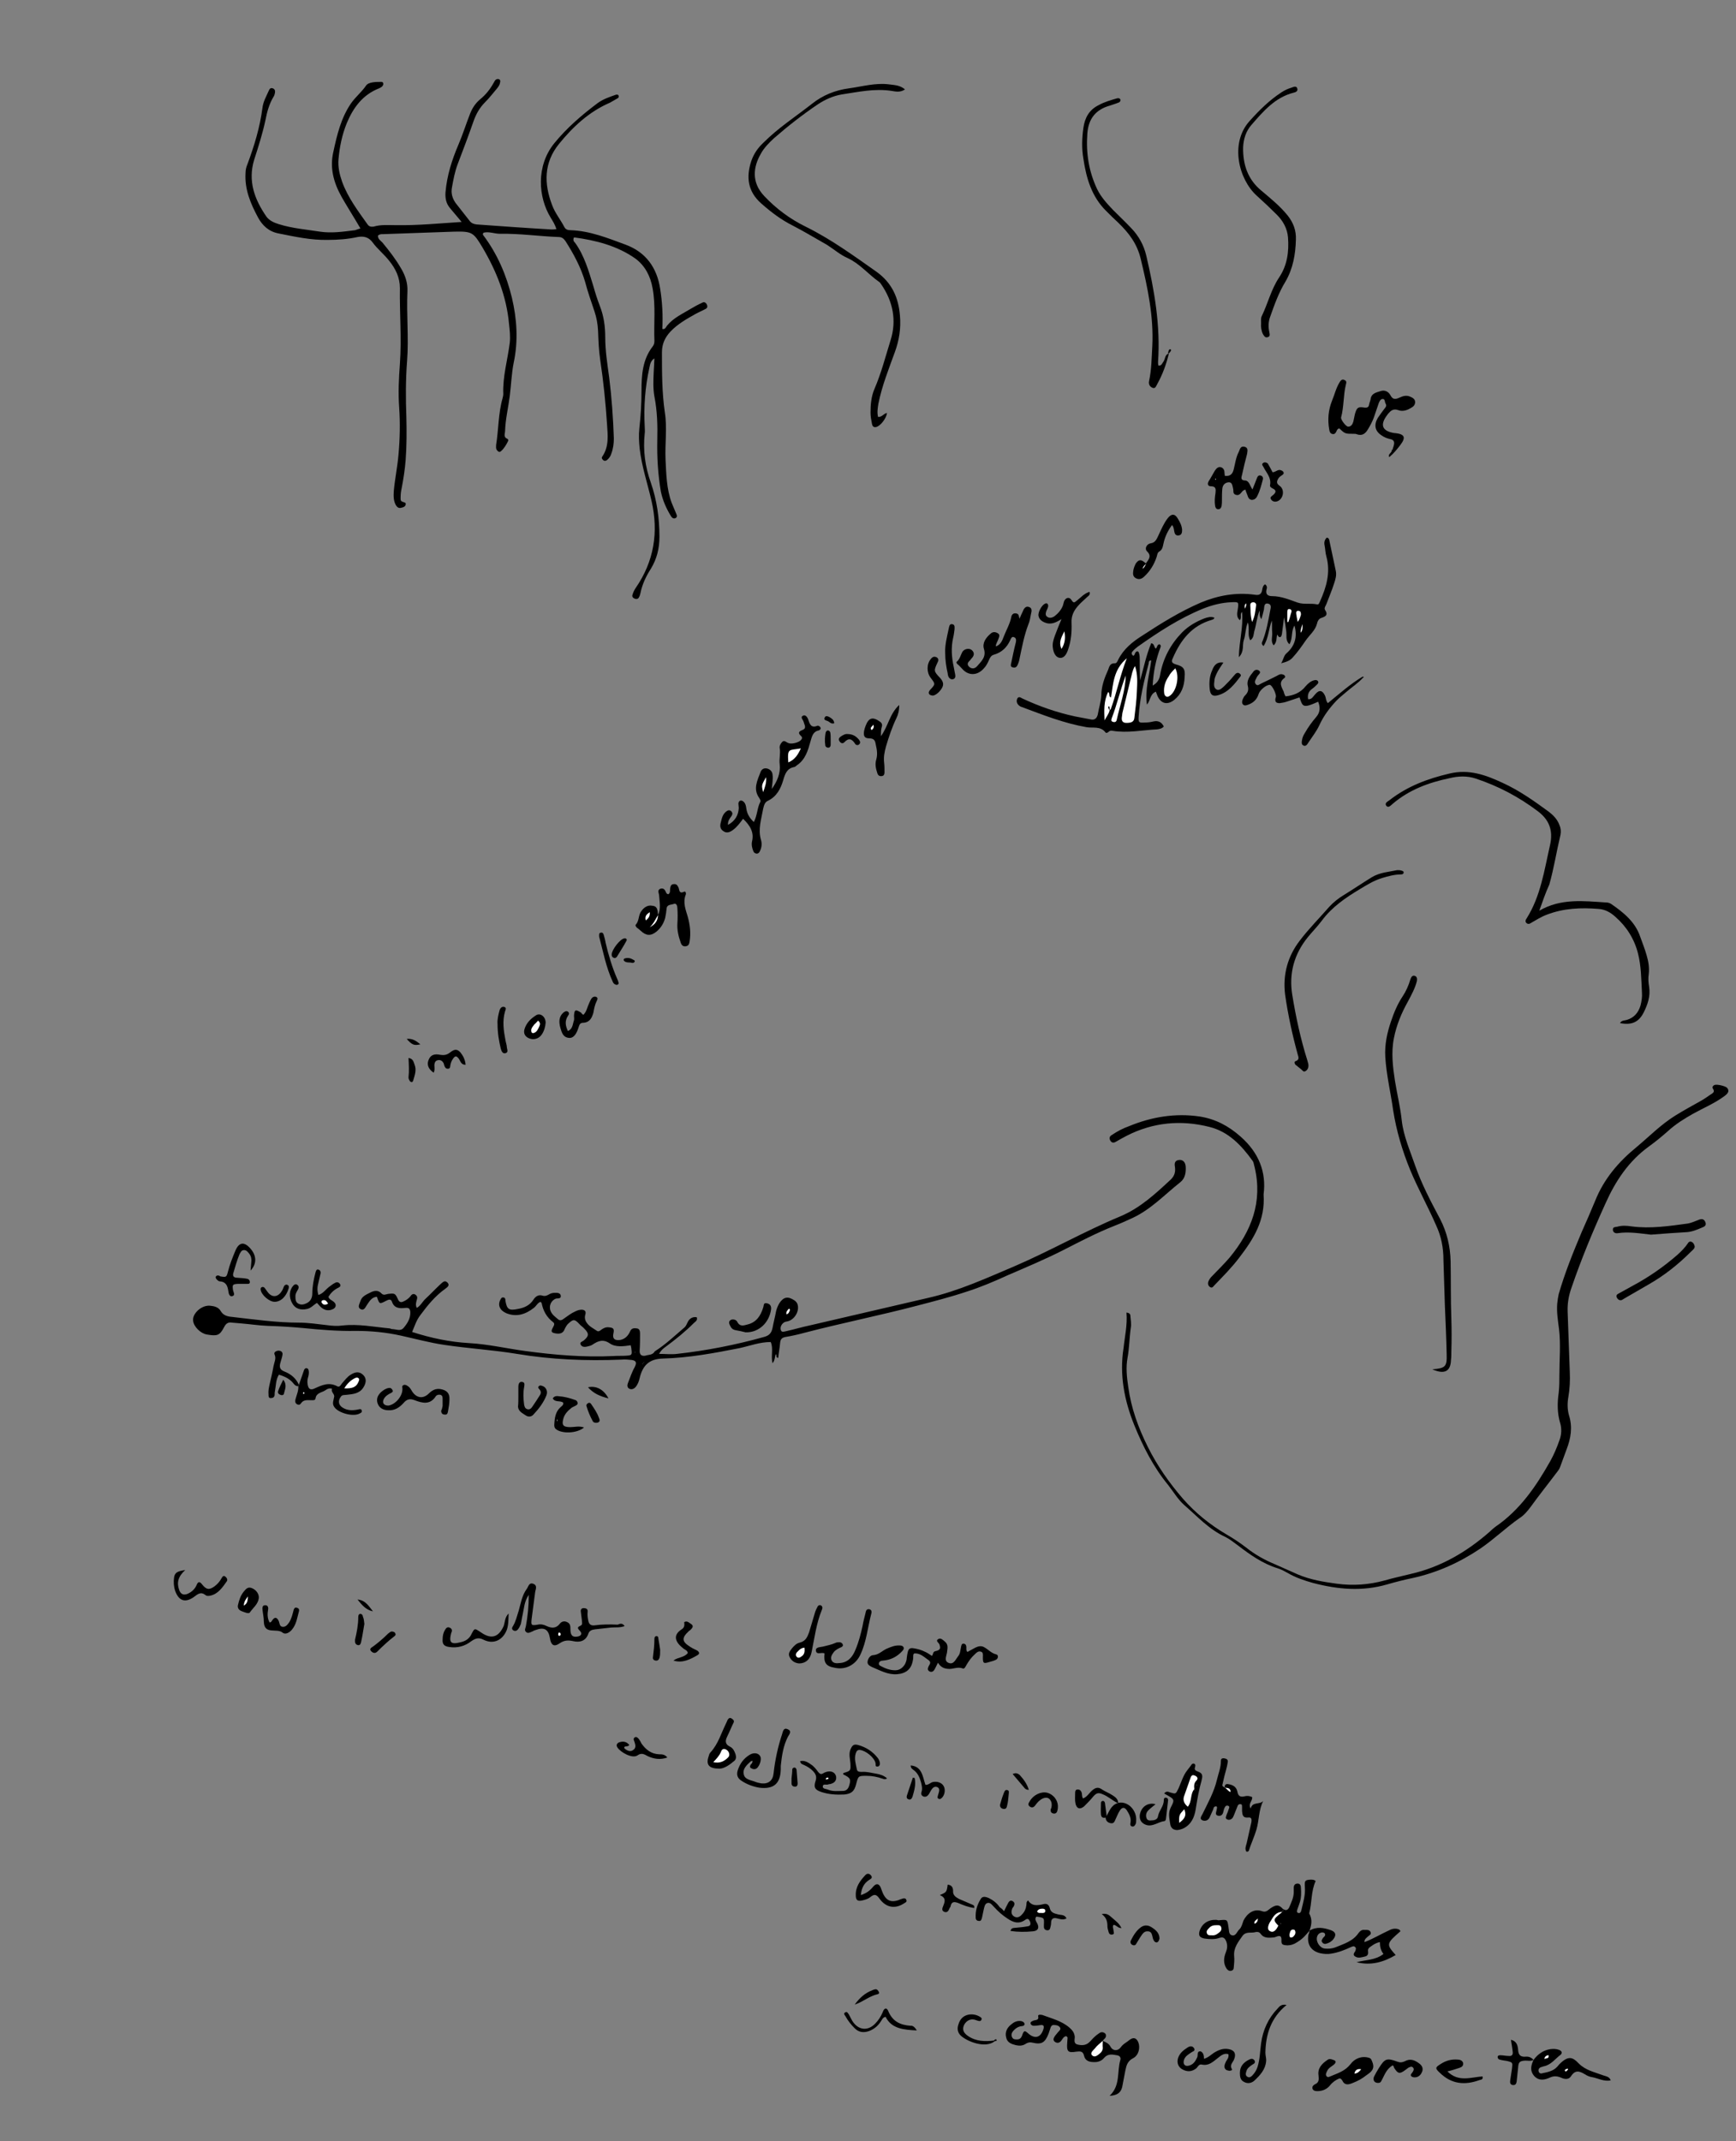 <?xml version="1.0" encoding="utf-8"?>
<!-- Generator: Adobe Illustrator 18.1.0, SVG Export Plug-In . SVG Version: 6.00 Build 0)  -->
<svg version="1.1" id="ser_x5F_whole_72_xA0_Image_1_"
	 xmlns="http://www.w3.org/2000/svg" xmlns:xlink="http://www.w3.org/1999/xlink" x="0px" y="0px" viewBox="0 0 483.6 596.2"
	 enable-background="new 0 0 483.6 596.2" xml:space="preserve">
<rect x="0" y="0" width="483.6" height="596.2" fill="#808080" stroke="none"/>
<g>
	<path d="M484.3,152.6c-0.1-0.1-0.1-0.2-0.2-0.3c0,0,0.1-0.1,0.2-0.1C484.3,152.3,484.3,152.5,484.3,152.6z"/>
	<path d="M100.4,63.6c-1.8-3.1-3.6-5.9-5.2-8.7c-2.3-4.1-3.4-8.2-2.3-12.8c1-4.6,2.1-9.2,4.8-13.2c1.3-1.9,3-3.2,4.3-5.1
		c0.7-1,2.8-1,4.3-1c0.4,0,0.6,0.5,0.4,0.9c-0.2,0.5-0.7,0.7-1.1,0.9c-4.6,1.8-7.2,5.4-9,9.7c-1.3,3.2-2,6.6-2.3,10
		c-0.2,2.2,0.3,4.3,1,6.3c1.6,4.4,4.4,8.1,7.1,11.9c0.4,0.6,1,0.7,1.7,0.6c2-0.6,4.1-0.4,6.2-0.4c6.1,0.1,12.1-0.5,18.3-0.9
		c-1.2-1.4-2.2-2.6-3.2-3.8c-1.1-1.3-1.4-2.7-1.3-4.4c0.4-4.7,1.8-9.1,3.6-13.3c1.2-2.8,2.1-5.7,3.2-8.5c0.6-1.6,1.5-3,2.8-4.1
		c1.6-1.3,2.8-2.8,3.8-4.6c0.2-0.3,0.3-0.6,0.5-0.8c0.3-0.3,0.7-0.4,1.1-0.2c0.3,0.2,0.3,0.5,0.2,0.9c-0.1,0.7-0.5,1.2-0.9,1.7
		c-1.1,1.3-2.1,2.6-3.3,3.8c-1.5,1.5-2.5,3.3-3.2,5.3c-1.4,4-2.9,8-4.4,11.9c-0.8,2.1-1.2,4.3-1.6,6.5c-0.3,1.6,0.1,3,1,4.3
		c1.3,1.7,2.7,3.4,4,5.1c0.5,0.6,1.1,0.8,1.9,0.9c6.9,0.5,13.9,1,20.8,1.4c0.4,0,0.8,0,1.4-0.1c-0.4-1.3-1-2.2-1.6-3.2
		c-3.5-5.7-4.1-14.4,1-20.7c3.5-4.3,7.7-7.9,12.1-11.2c1.5-1.1,3.3-1.7,5-2.3c0.3-0.1,0.7-0.1,0.8,0.2c0.2,0.3,0,0.7-0.3,0.8
		c-0.7,0.4-1.4,0.8-2.1,1.2c-5.8,2.5-10.3,6.7-14.2,11.5c-4.2,5.2-4.2,11-1.9,17c0.8,2.2,2.3,4,3.4,6.1c0.4,0.8,1.1,0.9,1.8,0.9
		c5.4,0.2,10.3,2.2,15.2,4c5.7,2.1,8.8,6.4,9.7,12.3c0.6,3.7,0.8,7.5,0.6,11.2c0.8,0.2,1-0.5,1.3-0.9c1.8-2.2,4.3-3.3,6.6-4.7
		c1-0.6,2.1-1.2,3.2-1.7c0.5-0.3,0.9-0.1,1.2,0.3c0.3,0.5,0.4,1.1-0.2,1.4c-0.9,0.5-1.9,0.9-2.8,1.4c-2.5,1.4-5,2.8-7,4.9
		c-1.5,1.6-2.4,3.4-2.4,5.8c0,5.6,0,11.2,0.8,16.7c0.7,4.3,0,8.8,0.2,13.2c0.2,4.1,0.3,8.2,1.7,12c0.4,1,0.9,2.1,1.3,3.1
		c0.2,0.4,0.3,1-0.3,1.2c-0.5,0.2-0.9-0.1-1.2-0.6c-1.3-2.1-2.3-4.4-2.8-6.8c-0.8-4.7-1.1-9.5-1-14.3c0.1-4.1,0-8.1-0.8-12.2
		c-0.4-2.2-0.3-4.5-0.2-6.7c0.1-1.2,0.1-2.4,0.2-3.9c-1.1,0.7-1.2,1.7-1.4,2.6c-1.2,5.4-1.6,10.9-1.3,16.4c0,0.6,0.1,1.3,0,1.9
		c-0.5,4.7,0.1,9.2,1.7,13.7c1.7,4.9,2.4,9.9,2.4,15.1c0,3.2-0.7,6.1-2.4,8.9c-1.3,2-2.4,4.3-2.9,6.8c-0.1,0.4-0.2,0.8-0.4,1.1
		c-0.2,0.5-0.7,0.6-1.2,0.4c-0.5-0.2-0.8-0.6-0.6-1.1c0.2-0.7,0.5-1.3,0.9-1.9c5.1-7.4,6.4-15.5,4.4-24.2c-1.1-4.8-2.7-9.5-3.3-14.5
		c-0.2-1.9-0.3-3.8-0.1-5.7c0.4-3.5,0.6-7,0.6-10.5c0-4.4,0.3-8.7,3.1-12.3c0.4-0.5,0.5-1,0.5-1.6c-0.2-4.9,0.4-9.7-0.5-14.6
		c-0.6-3.4-2.1-6.3-4.8-8.3c-5.1-3.6-11.1-5.1-17.1-5.9c-0.4,0.8,0,1.2,0.3,1.5c2.6,3.6,3.8,7.9,5.1,12.1c0.5,1.8,1.1,3.7,1.8,5.5
		c1.1,2.8,1.5,5.7,1.5,8.7c0,3.8,0.6,7.5,1.1,11.2c0.7,5.6,1.1,11.3,1.3,17c0,1.4-0.2,2.9-0.7,4.2c-0.2,0.7-0.6,1.3-1.2,1.8
		c-0.4,0.3-0.8,0.3-1.1,0c-0.3-0.3-0.5-0.6-0.2-1c1.9-2.8,1.5-5.9,1.3-9c-0.4-6-1-11.9-1.9-17.9c-0.4-2.7-0.5-5.4-0.6-8.1
		c-0.1-1.9-0.4-3.6-1-5.4c-0.9-2.7-1.9-5.5-2.6-8.2c-1.2-4.1-3.2-7.8-5.5-11.4c-0.5-0.7-1-1.1-1.9-1.1c-5.4-0.2-10.8-1-16.3-0.9
		c-1.6,0-3.1-0.7-4.6-0.3c-0.3,0.4-0.2,0.6,0,0.8c3.9,5.2,6.4,11.1,7.9,17.3c1.4,5.9,1.8,12,0.5,18.1c-0.6,3-0.7,6.2-1.1,9.3
		c-0.4,3.2-1.2,6.4-1.3,9.7c0,0.6-0.3,1.1,0,1.7c0.2,0.5,1.2,0.4,0.8,1.2c-0.5,1-1.1,2-1.9,2.7c-0.5,0.5-0.9,0.1-1.2-0.3
		c-0.3-0.4-0.2-0.9-0.2-1.4c0.7-4.3,0.6-8.8,1.8-13c0.1-0.4,0.2-0.8,0.2-1.2c-0.2-4.8,1.2-9.5,1.8-14.2c0.2-1.8,0-3.5-0.2-5.3
		c-0.7-7.7-3.5-14.7-7.4-21.3c-2.5-4.2-2.9-4.5-7.8-4.4c-6.6,0.2-13.3,0.5-19.9,0.7c-0.5,0-1,0-1.4,0.4c-0.1,0.9,0.7,1.4,1.2,1.9
		c1.9,2.3,3.7,4.6,5.2,7.2c1.2,2,1.9,4.1,1.8,6.4c-0.3,6.5,0.4,13-0.1,19.4c-0.4,5.2-0.4,10.4-0.2,15.6c0.1,4,0.1,8-0.2,12
		c-0.2,2.6-0.6,5.2-1.1,7.8c-0.2,0.9-0.3,1.7-0.3,2.6c0,0.5-0.1,1,0.5,1.2c0.4,0.2,1.1,0.2,0.9,0.8c-0.1,0.6-0.7,0.8-1.3,0.9
		c-0.6,0.2-1.1-0.2-1.4-0.7c-0.7-1.2-0.7-2.6-0.6-4c0.3-3.3,1-6.6,1.3-10c0.4-4.4,0.5-8.8,0.2-13.2c-0.3-4.1-0.1-8.1,0.2-12.2
		c0.5-7-0.1-14.1,0-21.1c0-2.9-1.2-5.4-3-7.6c-1.4-1.8-3.3-3.3-4.6-5.1c-1.1-1.5-2.5-1.8-4.2-1.5c-2.7,0.6-5.5,0.8-8.3,0.8
		c-4.7,0.1-9.2-0.9-13.7-1.8c-2.7-0.5-4.5-2.2-5.7-4.4c-2.1-3.9-3.8-7.9-3.5-12.5c0-0.8,0.2-1.6,0.5-2.3c1.9-5.1,3.5-10.3,4.2-15.7
		c0.2-1.8,1.1-3.3,1.8-4.9c0.2-0.5,0.5-0.8,1.1-0.6c0.5,0.2,0.7,0.6,0.6,1.2c-0.1,0.5-0.2,0.9-0.5,1.3c-1.1,1.9-1.7,4-2.1,6.1
		c-0.8,3.8-2,7.6-3.2,11.3c-1.8,5.9,0.1,11,3.4,15.8c0.8,1.1,2.1,1.7,3.4,2.1c3.8,1.2,7.7,1.5,11.5,2.1c3.3,0.5,6.5,0,9.8-0.4
		C99.3,64,99.7,63.8,100.4,63.6z"/>
	<path d="M182.4,376.3c3-1.9,5.5-4.3,8.2-6.6c0.5-0.4,0.7-1,1-1.6c0.5-1,1.4-1.5,2.5-1.3c0.3,0.9-0.4,1.2-0.8,1.6
		c-2.4,2.4-5,4.5-7.7,6.5c-0.7,0.5-1.4,1-2,2.1c1.8,0,3.4,0.2,5,0c8.2-0.9,16.3-2.5,24.2-4.7c1.5-0.4,2.1-1.1,2.4-2.5
		c0.3-1.6,0.7-3.1,1-4.7c0.2-0.8,0.5-1.5,0.9-2.2c1.2-1.8,2.4-2,4.2-0.8c0.3,0.2,0.6,0.5,0.8,0.9c0.8,2-0.8,4.7-3,5
		c-1,0.1-1.9,1.3-1.6,2.3c0.2,0.8,0.9,0.5,1.4,0.4c2.3-0.5,4.6-1.2,7-1.7c10.9-2.5,21.8-5.1,32.7-7.6c8.4-1.9,16.2-5.5,24-8.8
		c10-4.3,19.4-9.7,29.5-13.9c5.5-2.3,9.8-6.3,14.1-10.3c1-1,1.3-2.1,1.1-3.5c-0.2-1,0-1.8,1.2-1.9c1-0.1,1.7,0.6,1.8,1.8
		c0.1,1.6-0.1,3.3-1.5,4.4c-4.3,3.4-8.1,7.5-13.2,9.9c-1.7,0.8-3.5,1.6-5.3,2.3c-4.8,1.9-9.4,4.3-14.1,6.7
		c-5.1,2.6-10.4,4.8-15.7,7.1c-3.7,1.7-7.5,3.3-11.3,4.5c-4.5,1.5-9.2,2.7-13.8,3.9c-10.3,2.7-20.8,4.8-31.2,7.5
		c-1.8,0.5-3.6,0.9-5.4,1.2c-1.1,0.2-1.4,0.7-1.5,1.8c-0.1,1.3-0.4,2.7-0.5,4c-0.8,0-0.3-0.8-0.7-1c-0.3,0.8-0.2,1.7-0.9,2.5
		c-0.5-2,0.3-4.1-0.5-5.9c-3.1,0-5.9,1.1-8.7,1.7c-7.1,1.4-14.1,2.7-21.3,2.9c-3.7,0.1-5.6,1.7-6.5,5.4c-0.2,0.9-0.5,1.8-1.2,2.6
		c-0.5,0.5-1.1,0.7-1.7,0.4c-0.6-0.3-0.6-1-0.4-1.5c0.6-1.5,1.1-3.1,1.9-4.5c0.6-1.2,0.5-1.8-0.8-2c-0.9-0.1-1.9-0.2-2.9-0.1
		c-9.8,0.4-19.5,0-29.1-1.6c-6.7-1.1-13.5-1.5-20.2-2.5c-4.1-0.6-8.1-1.7-12.2-2.6c-4.1-0.9-8.2-1.3-12.4-1.3
		c-5,0.1-9.9-0.3-14.8-0.8c-3.2-0.3-6.5-0.5-9.8-0.6c-2.5-0.1-5.1-0.5-7.6-0.7c-0.8-0.1-1.6-0.1-2.4-0.2c-1.1-0.2-1.7,0.3-2.2,1.3
		c-1.2,2.3-1.9,2.5-4.8,2c-1.7-0.3-3.6-2.1-3.8-3.8c-0.3-2,2.4-4.5,4.8-4.2c1.1,0.1,2.3,0.4,2.9,1.5c0.7,1.2,1.9,1.5,3.1,1.6
		c6.2,0.7,12.4,1.6,18.6,1.6c2.6,0,5.3,0.4,7.9,0.7c1.4,0.2,2.9,0.3,4.3,0.1c4.4-0.5,8.8,0.4,13.1,0.8c0.2,0,0.5,0.2,0.7,0.2
		c1.1,0,2.3,0.7,3.2-0.3c1.1-1.3,2-2.7,1.9-4.5c-0.1-0.9-0.4-1.2-1.4-1.1c-1.6,0.2-3.1,0.1-3.7-1.7c-0.3-0.9-1-0.6-1.6-0.3
		c-1.9,1-1.9,1-2.6-1.1c-1.5,0.1-2.1,1.3-2.8,2.3c-0.4,0.6-0.8,1.7-1.8,1.1c-0.9-0.5-0.2-1.5,0-2.2c0.4-1.3,1.6-1.8,2.6-2.3
		c1.1-0.6,2.3-0.9,3.3,0.2c0.6,0.6,1.2,0.2,1.8,0.1c1.9-0.2,2-0.2,2.8,1.6c0.4,0.8,0.9,0.8,1.5,0.5c0.7-0.3,1.4-0.8,1.9-1.4
		c0.3-0.5,0.8-0.9,1.4-0.5c0.6,0.4,0.6,0.9,0.4,1.5c-0.2,0.7-0.4,1.4,0,2.2c1.1-0.6,1.6-1.8,2.5-2.6c1.4-1.3,2.7-2.7,4.1-4
		c0.6-0.5,1.2-1.3,2-0.4c0.7,0.8-0.2,1.3-0.7,1.7c-2.8,2-4.9,4.6-6.9,7.3c-1.1,1.4-1.6,3.1-2.3,4.7c5.3,1.7,10.5,2.8,15.9,3.1
		c5.3,0.3,10.4,1.5,15.6,2.2c8.2,1.1,16.3,1.8,24.6,1.4c1.2-0.1,2.4,0,3.6-0.1c1.5-0.1,1.6-0.2,1.4-1.8c0-0.3-0.1-0.6-0.2-1.1
		c-2,0.3-4.2,0.6-5.8-0.5c-1.9-1.3-3.3-0.7-4.8,0.3c-0.4,0.3-0.9,0.4-1.3,0.5c-0.7,0.2-1.6,0.3-2-0.4c-0.5-0.8,0.5-0.9,0.9-1.3
		c1.4-1.2,1.4-1.9,0.1-3.2c-0.4-0.5-1-0.8-1.4-1.3c-1.3-1.4-1.7-1.4-3-0.2c-0.5,0.4-0.8,1-1.1,1.6c-0.4,1.2-1.4,1.4-2.5,1.2
		c-1.2-0.2-1.4-0.5-0.8-1.6c0.3-0.6,0.7-1.1,0-1.6c-1.7-1.3-2.7-3.1-3.1-5.2c0-0.1-0.2-0.2-0.3-0.4c-0.9,0.3-1.2,1.2-1.9,1.7
		c-2.3,1.8-4.8,2.6-7.6,1.5c-1.9-0.8-2.5-2.3-1.7-3.8c0.2-0.4,0.4-0.7,0.9-0.6c0.5,0.1,0.5,0.6,0.5,0.9c0.4,2.4,1,2.8,3.4,2.3
		c1.8-0.3,3.4-1,4.4-2.6c0.6-0.9,1.4-1.5,2.6-1.1c0.7,0.2,1.3-0.1,1.8-0.4c0.5-0.3,1-0.4,1.6-0.4c0.7,0,1.4,0,1.6,0.7
		c0.2,1-0.7,0.8-1.3,0.9c-1.4,0.5-2.1,2.1-1.5,3.5c0.4,1,1.3,1.6,2.1,2.3c0.6,0.5,1.2,0.1,1.7-0.3c1-0.7,1.9-1.4,3-1.9
		c0.6-0.3,1.2-0.5,1.8-0.5c0.7,0,1.3,0.3,1.1,1.2c-0.3,0.9-0.2,1.7,0.4,2.5c0.7,1,1.8,1.5,2.8,2.2c0.5,0.3,0.9-0.1,1.3-0.4
		c0.6-0.4,1.2-0.7,2-0.6c1.1,0.1,1.6,0.3,1.3,1.6c-0.4,1.6,0.4,2.2,2,1.9c1.3-0.3,2.1-1.2,2.6-2.3c0.4-1,1.1-1,1.9-0.9
		c0.8,0.1,0.9,0.8,0.9,1.5c0,1.5,0,3-0.1,4.6c-0.1,1.2,0.5,1.7,1.6,1.5C180.6,377.2,181.8,377.4,182.4,376.3L182.4,376.3z"/>
	<path d="M350.9,170c-0.8,1.9-0.9,3.9-1.5,5.8c-0.2,0.8-0.1,1.8-1.1,2.5c-0.9-1.5-0.1-3.2-0.7-5c-0.7,1.8-0.6,3.5-1.1,4.9
		c-0.5,1.4,0.2,3.2-1.4,4.8c0.1-4.5,1.3-8.5,0.9-12.6c-0.7,0.6,0,1.5-0.6,2.3c-1-0.8-0.8-1.9-0.6-3c0.3-2.1,0.3-2.1-1.8-2
		c-2.7,0.1-5.4,0.8-7.9,1.8c-6.6,2.7-12.4,6.5-18.2,10.6c-0.5,0.4-1,0.8-1.4,1.3c-0.4,0.4-0.3,0.9,0.2,1.2c0.4-0.1,0.4-0.6,0.6-0.9
		c0.5-0.6,0.9-0.3,1,0.2c0.2,0.6,0.2,1.3,0.2,1.9c0,1.9,0,3.8,0.1,5.7c1-3.5,1.7-7.1,3.1-10.4c1,0.2,0.7,1.2,1.3,1.5
		c0.4-0.4,0.3-1.1,1-1.2c0.4,0.2,0.4,0.5,0.3,0.8c-1.3,3.4-2,6.9-2.2,10.7c1.3-0.7,1.9-1.7,2.1-3.1c0.8-4.5,2.9-8.4,6.1-11.7
		c1.8-1.8,3.9-3,6.2-3.9c0.9-0.3,1.8-0.6,2.8-0.2c-0.1,0.4-0.4,0.5-0.7,0.6c-5.6,1.6-8.7,5.6-10.9,10.7c-0.4,0.8-0.4,1.3,0.8,1.7
		c2.3,0.6,2.7,1.3,2.5,3.6c-0.1,2.5-0.9,4.7-2.9,6.3c-1.9,1.5-3.7,1.1-4.7-1.2c-0.1-0.4-0.3-0.7-0.4-1.1c-1.7,0.7-1.5,2.5-2.5,3.6
		c-0.6-4.2,0.7-8.2,1.2-12.3c-0.7,0-0.7,0.5-0.7,0.8c-1.3,4.9-2.5,9.8-2.8,14.8c-0.1,1.7,0,1.8,1.7,1.7c0.8,0,1.6-0.1,2.4-0.3
		c1.4-0.3,2.3,0.2,2.9,1.4c-0.5,0.6-1.2,0.7-1.9,0.8c-4.1,0.2-8.2,1.1-12.4,0.4c-0.4-0.1-0.8,0-1.1,0.3c-0.2,0.2-0.6,0.4-0.8,0.2
		c-1.4-1.9-3.6-1.2-5.3-1.5c-6.3-1.1-12.1-3.4-18-5.6c-0.4-0.1-0.7-0.3-1-0.6c-0.5-0.5-0.6-1.2-0.3-1.8c0.4-0.7,1-0.2,1.4,0
		c4.7,2.2,9.6,3.9,14.7,5c1.4,0.3,2.8,0.5,4.2,0.8c1.2,0.3,1.8-0.2,2.1-1.3c0.3-1.8,0.9-3.6,1-5.4c0-2.5,0.9-4.9,1.9-7.1
		c0.3-0.8,0.5-1.9,1.9-1.8c0.5,0,0.7-0.6,0.9-1c1.5-3,4-5,6.7-6.7c5.2-3.4,10.5-6.7,16.3-9.2c4.8-2,9.8-2.9,15-2.2
		c1.1,0.2,1.9,0,2.1-1.3c0.1-0.6,0.2-1.2,0.8-1.6c0.6,0.4,0.6,1,0.4,1.5c-0.3,1.4,0.5,1.8,1.6,1.8c2.5,0,4.8,1,7.1,1.8
		c1.8,0.6,3.6,0.1,5.4,0.5c0.5,0.1,0.6-0.4,0.8-0.8c1.8-4,3-8.1,1.8-12.5c-0.3-1-0.3-2.1-0.5-3.1c-0.2-0.9,0-1.6,0.6-2.2
		c0.7,0.1,0.7,0.7,0.8,1.2c0.6,2.7,1.1,5.3,1.7,8c0.3,1.3-0.1,2.5-0.5,3.7c-0.6,1.9-1.4,3.7-2.1,5.6c-0.2,0.5-0.7,1.1-0.4,1.6
		c1,1.5,0.1,1.9-1.1,2.3c-0.6,0.2-1,0.9-1.1,1.5c-0.5,2-2.1,3.2-3.2,4.8c-1.1,1.6-2.3,3.3-3.6,4.7c-0.8,0.9-1.7,1.2-3.2,1.6
		c0.7-1.2,0.7-2.1,1.5-2.8c2.3-2,3.1-4.6,2.2-7.7c-1,1.6-0.4,3.5-1.4,5.2c-1.2-1.1-0.7-2.5-0.9-3.7c-0.2-1.2-0.3-2.5-0.6-3.8
		c-0.2,1.6-0.4,3.2-0.6,4.7c-0.1,0.4-0.2,0.9-0.7,0.8c-0.2,0-0.4-0.4-0.6-0.7c-0.3,0.9,0,2.1-1,3c-0.9-1.1-0.3-2.4-0.4-3.5
		c-0.1-1.1,0-2.2-0.1-3.4c-0.9,2.3-0.9,4.9-2.3,7.1c-0.8-0.6-0.4-1.1-0.2-1.6c1-2.6,1.5-5.4,2-8.1c0.1-0.7,0.6-1.8-0.5-2.1
		c-1.2-0.3-1.1,0.9-1.2,1.6c-0.2,0.8-0.4,1.7-0.7,2.7C350.7,171.5,351,170.7,350.9,170l0.2-0.1L350.9,170z"/>
	<path d="M313.8,365.5c1,0.1,1.1,0.6,1.1,1c0.1,1.1,0.3,2.2,0.1,3.3c-0.4,2.8-0.4,5.6-0.9,8.3c-0.5,2.7-0.2,5.4,0.2,8.1
		c0.8,5.9,2.8,11.4,5.5,16.8c2.6,5.2,5.9,9.9,9.7,14.3c3.5,4,7.6,7.3,12.2,10c1.9,1.1,3.7,2.3,5.4,3.6c2.5,2,5.2,3.5,8.1,4.7
		c2.1,0.9,4.2,1.9,6.3,2.8c3.5,1.5,7.2,2.1,10.9,2.6c4.5,0.6,8.9,0.3,13.3-0.9c2.4-0.7,4.8-1.2,7.2-1.8c8.4-1.9,15.6-6.1,22-11.7
		c0.5-0.5,1.1-1,1.6-1.4c6.9-4.7,11.4-11.3,15.4-18.4c1-1.8,1.8-3.7,2.5-5.7c0.6-1.6,0.7-3.3,0.2-4.9c-0.8-2.7-0.8-5.5-0.4-8.3
		c0.2-1.7,0.2-3.4,0.2-5c0-4.3,0.4-8.6-0.1-12.8c-0.3-2.4-0.7-4.7-0.5-7.1c0.1-0.9,0.2-1.7,0.4-2.6c1.7-5.9,4-11.6,6.4-17.3
		c1.3-2.9,2.6-5.9,3.8-8.8c2.4-6,6.5-10.8,11.4-14.8c3.6-3,6.8-6.3,10.8-8.8c2.4-1.5,4.8-2.8,7.3-4.2c0.9-0.5,1.7-1.1,2.6-1.7
		c0.6-0.4,1.3-0.7,0.7-1.6c-0.3-0.4-0.1-0.9,0.5-1.1c0.7-0.2,2.9,0.3,3.4,0.8c0.7,0.8,0.4,1.5-0.7,2.3c-2.7,2-5.8,3.3-8.7,4.9
		c-2.5,1.4-4.9,2.9-7.1,4.9c-1.7,1.5-3.4,2.9-5.2,4.2c-5.7,4.1-9.4,9.7-12.2,16c-3.5,7.7-6.7,15.4-9.4,23.3
		c-0.8,2.2-1.2,4.5-1.1,6.8c0.2,5.6,0.4,11.2,0.6,16.8c0.1,2.3,0,4.6-0.4,6.9c-0.3,1.7-0.3,3.5,0.2,5.2c1,3.2,0.5,6.3-0.7,9.4
		c-0.6,1.6-1.2,3.3-1.8,4.9c-0.2,0.6-0.6,1.1-1,1.6c-2.4,3.2-4.9,6.3-7.2,9.5c-0.9,1.2-1.9,2.4-3.2,3.2c-3.7,2.6-7,5.8-10.8,8.4
		c-5.8,3.9-12,6.7-18.8,8.2c-2.4,0.5-4.8,1.1-7.2,1.8c-6.9,2-13.7,1.4-20.6-0.4c-2.5-0.7-4.9-1.5-7.1-2.8c-0.9-0.5-1.8-1-2.8-1.3
		c-4.2-1.3-7.7-3.8-11.1-6.4c-1.1-0.8-2.2-1.7-3.4-2.3c-4.6-2.1-7.8-5.7-11.5-8.9c-1.8-1.6-3-3.7-4.5-5.6c-4.1-5-7-10.7-9.4-16.6
		c-2.8-6.9-4.2-14.1-3-21.6C313.3,372.3,314.1,369,313.8,365.5z"/>
	<path d="M428.8,253.6c6-3.5,12.3-2.7,18.6-2.3c0.5,0,0.9,0.1,1.4,0.4c3.5,2.4,6.7,5,8.1,9.1c0.6,1.7,1.3,3.4,1.8,5.2
		c0.5,1.7,0.8,3.4,0.6,5.2c-0.2,1.2-0.1,2.4,0.1,3.6c0.4,2.6-0.4,4.9-1.5,7.1c-1.4,2.8-3.4,3.6-6.6,3c0.4-0.8,1.2-0.7,1.9-0.9
		c2-0.6,3.2-2,3.8-4c0.3-1.2,0.5-2.4,0.4-3.6c-0.2-3.7-0.2-7.4-1.1-10.9c-1-4-3.2-7.5-6.3-10.2c-1.3-1.2-2.9-2.1-4.7-2.2
		c-4.9-0.4-9.7-0.2-14.4,1.6c-1.6,0.6-3,1.5-4.4,2.3c-0.4,0.3-0.9,0.4-1.3,0c-0.4-0.4-0.2-0.9,0.1-1.3c3.9-6.2,4.9-13.4,6.5-20.4
		c0.9-4-0.2-7-3.4-9.4c-5.3-4-11-7-17.3-9.1c-2.4-0.8-4.9-0.7-7.3-0.1c-5.8,1.2-11.2,3.2-15.8,7.1c-0.5,0.4-1.2,1.3-1.8,0.6
		c-0.6-0.8,0.4-1.2,0.9-1.6c5-3.9,10.7-6,16.7-7.4c5.4-1.3,10.1,0.4,14.8,2.6c4.6,2.1,8.7,5,12.8,8c1.3,1,2.4,2.1,3,3.7
		c0.4,0.9,0.5,1.8,0.3,2.8c-1.1,4.6-1.8,9.2-3.1,13.8C430.5,248.7,429.7,251.1,428.8,253.6z"/>
	<path d="M230.4,68.2c-3.2-1.8-6.3-3.7-9.6-5.4c-3.2-1.6-6.1-3.8-8.8-6.2c-3.7-3.3-4.2-7.3-2.7-11.8c0.7-2,1.8-3.6,3.4-5.1
		c4.1-4.1,8.9-7.2,13.5-10.8c3-2.4,6.5-3.8,10.3-4.3c3.7-0.5,7.4-1.6,11.2-1.1c1.5,0.2,3,0.2,4.4,1.4c-1.3,0.9-2.6,0.6-3.8,0.4
		c-4.7-0.7-9.2,0.3-13.8,1c-2.4,0.4-4.6,1.4-6.6,2.7c-4.3,2.9-8.4,6.1-12.3,9.5c-1.4,1.3-2.8,2.7-3.7,4.4c-2,3.5-2.7,7.8,1,11.7
		c3.3,3.5,7.2,6.4,11.5,8.5c7.1,3.5,13.4,8.1,19.8,12.6c4.3,3.1,6.1,7.2,6.5,12.2c0.3,3.5-0.2,6.8-1.4,10.1
		c-1.7,4.7-3.6,9.4-4.6,14.4c-0.2,1.2-0.4,2.5-0.1,3.7c1.1,0.1,1.6-1,2.5-1.1c-0.2,1.5-1.8,3.6-3,3.9c-0.8,0.2-1.1-0.3-1.2-0.9
		c-0.2-1-0.4-2.1-0.4-3.1c0-2.2,0.2-4.5,1.1-6.6c1.9-4.4,3.1-9.1,4.5-13.6c1.7-5.4,0.7-10.7-2.6-15.5c-0.2-0.3-0.4-0.6-0.6-0.7
		c-3-2.1-5.3-5-8.7-6.6C234.1,71,232.3,69.4,230.4,68.2L230.4,68.2z"/>
	<path d="M364.8,537.6c-0.5,0.6-1,1.2-1.6,1.8c-0.7,0.7-1.6,1.3-2.5,1.8c-1,0.5-2,0.6-3,0.4c-1.3-0.3-0.3-1.7-1-2.4
		c-0.6-0.3-1.2,0.2-1.8,0.3c-1.4,0.1-2.8,0.3-3.7-1c-0.4-0.5-0.8-0.6-1.4-0.5c-1.2,0.4-2.7-0.3-3.7,1.1c-1.2,1.7-2.5,3.3-2.3,5.6
		c0.1,1,0,2.1-0.1,3.1c0,0.5-0.2,0.9-0.8,1c-0.5,0.1-0.9-0.2-1.2-0.6c-1-1.5-0.8-3.1-0.2-4.6c0.4-1,0.5-1.9,0.1-3
		c-0.4-0.9-0.8-1.3-1.8-1c-1.4,0.5-2.8,0.4-4.3,0.2c-1.4-0.3-1.7-0.9-1.3-2.2c0.7-2,2.4-3.1,4.6-3c0.3,0,0.6,0.2,0.9,0.1
		c2.2-0.2,2.2-0.2,2.5,1.8c0.2,0.9,0,2.2,1,2.4c1.1,0.3,1.4-1.1,2.1-1.7c0.6-0.6,0.8-1.6,1.1-2.4c0.9-1.8,2.8-3.5,5.2-2.6
		c1.1,0.4,1.6-0.3,2.3-0.8c1.6-1.1,2.4-1.1,3.6,0.3c-0.2,0.2-0.5,0.5-0.7,0.6c-1.5,0.4-2.4,1.3-2.4,3c0,0,0,0.1,0,0c0,0,0,0,0-0.1
		s0-0.1,0-0.2c0.1-1.6,1-2.3,2.4-2.7c0.3-0.2,0.5-0.4,0.7-0.7c0.7,0.5,1.2,0.3,1.6-0.4c0.6-1.4,1.3-2.8,1.3-4.3c0-0.4,0-0.8,0-1.2
		c0-0.7,0.3-1.2,1.1-1.2c0.7,0,0.9,0.6,0.9,1.2c0.1,1.4,0.1,2.7-0.3,4c-0.2,0.7-0.5,1.4-0.7,2c-0.1,0.4-0.3,0.8,0.3,1
		c0.5,0.1,0.7-0.3,0.8-0.7c0.5-2.2,1.2-4.3,1-6.6c-0.1-1.7,0-1.9,1.6-2c0.5,0,1,0,1.4,0.4c-1.3,2.8-1,6-1.8,9
		C365.7,534.6,365.3,536.1,364.8,537.6L364.8,537.6z"/>
	<path d="M399,381.3c3.6-0.3,4.1-0.7,4-4.1c-0.1-4.6-0.3-9.1-0.5-13.7c-0.1-4.2-0.3-8.5-0.4-12.7c0-3.3-0.6-6.5-2-9.5
		c-2.3-5.3-5.1-10.3-7.3-15.6c-2.2-5.4-3.8-10.8-4.7-16.5c-0.7-5-1.9-9.9-2.2-14.9c-0.2-3.4,0.5-6.7,1.6-9.9
		c0.8-2.4,1.8-4.8,3.2-6.9c1-1.5,1.7-3.1,2.2-4.8c0.2-0.6,0.5-1.1,1.1-1c0.8,0.2,0.8,0.9,0.7,1.5c-0.5,2-1.5,3.8-2.5,5.7
		c-1.8,3.2-3.2,6.6-3.9,10.2c-0.8,4-0.3,8,0.3,11.9c0.6,3.7,1.5,7.3,1.9,11.1c0.5,4.3,2.3,8.3,3.7,12.4c1.8,5.2,4.4,10.1,7,15
		c1.9,3.7,2.8,7.6,2.9,11.7c0.1,5.3,0,10.7,0.2,16c0.1,3,0.1,6,0,9.1c0,0.8,0,1.6-0.1,2.4C404.1,381.9,402.4,382.8,399,381.3z"/>
	<path d="M352,332.6c0.5,7.2-2.8,12.4-6.7,17.5c-2.1,2.8-4.6,5.3-7,7.8c-0.3,0.3-0.6,0.9-1.2,0.5c-0.5-0.3-0.7-0.9-0.5-1.5
		c0.2-0.5,0.5-1,0.9-1.4c1.7-1.8,3.5-3.5,5.1-5.4c6-7.3,9.2-15.4,6.9-25.1c-0.2-0.6-0.2-1.3-0.6-1.8c-3.1-4.3-6.7-8.1-12-9.4
		c-7.9-2-15.7-1.3-23.1,2.5c-1,0.5-2,1.1-2.9,1.6c-0.6,0.4-1.2,0.4-1.6-0.3c-0.4-0.7-0.2-1.2,0.5-1.6c1.5-1,3-1.8,4.7-2.4
		c6.3-2.6,12.9-3.7,19.7-2.7c4.4,0.7,8,2.6,11.4,5.6C350.7,321,352.8,326.4,352,332.6z"/>
	<path d="M207,228c-0.9,1.2-1.7,2.3-2.8,3.1c-0.8,0.6-1.7,1-2.6,0.4c-1-0.6-1.1-1.5-0.8-2.5c0.3-1.2,0.5-2.3,1.6-3.1
		c0.4-0.3,0.9-0.4,1.3,0c0.4,0.4,0.4,0.8,0.1,1.3c-0.5,0.7-1.1,1.4-1,2.5c2-1.1,2.9-2.7,3-4.7c0-0.4-0.1-0.8-0.1-1.2
		c0-0.3,0.1-0.6,0.4-0.8c0.4-0.2,0.8,0,1.1,0.3c0.5,0.5,0.6,1.1,0.7,1.8c0.2,1.5,0.9,2.7,2.1,3.8c1-1.9,0.9-3.9,1.8-5.6
		c0.2-0.4-0.1-0.7-0.3-1.1c-1.8-2.5-0.5-4.9,0.4-7.3c0.3-0.7,0.9-1.1,1.8-0.9c0.8,0.2,1.4,0.8,1.5,1.6c0.2,1.4-0.1,2.7-0.2,4.1
		c1.5-2.1,2.5-4.4,2.2-6.9c-0.2-1.5,0.3-3,0-4.5c-0.1-0.6,0.3-1.3,0.7-1.7c0.6-0.6,1.1,0.1,1.7,0.3c0.8,0.4,2.9-0.1,3.5-0.8
		c0.3-0.3,0.5-0.7,0.1-1.1c-0.9-0.8-0.8-1.3,0.3-1.7c1.3-0.5,0.6-1.4,0.4-2.2c-0.1-0.6-1.1-1.4-0.2-1.8c0.7-0.4,1.3,0.5,1.5,1.2
		c0.4,1.2,0.8,2.3,2.5,1.6c0.3-0.1,0.8,0.2,0.9,0.6c0.1,0.3-0.2,0.6-0.5,0.7c-1.6,0.3-1.9,1.6-2.3,3c-0.7,2.5-1.4,5.1-3.8,6.7
		c-0.3,0.2-0.5,0.5-0.8,0.5c-2,0.4-2.5,1.9-3,3.6c-0.7,2.4-1.8,4.6-4.3,5.8c-0.9,0.4-1.1,1.4-1.3,2.2c-0.5,2.9-1.5,5.7-0.6,8.7
		c0.3,1,0.2,2.1-0.3,3.1c-0.2,0.4-0.4,0.7-0.9,0.7c-0.4,0-0.8-0.3-0.9-0.6c-0.4-0.9-0.6-1.9-0.4-2.8C210.1,231.8,209,229.9,207,228z
		"/>
	<path d="M387.9,125.3c0.1-0.5,0.3-0.9,0.4-1.4c0.2-0.8,0-1.4-0.9-1.6c-0.9-0.2-1.8-0.5-2.6-1.1c-1.8-1.2-2.1-2.9-1-4.8
		c0.6-0.9,1.2-1.7,1.8-2.5c0.3-0.4,0.8-0.8,0.4-1.5c-0.3-0.4-0.1-1.3-0.8-1.3c-0.6,0-0.9,0.6-1.1,1.1c-0.5,1.4-0.9,2.7-1.4,4.1
		c-0.4,1.1-1,2.2-1.6,3.2c-0.7,1.2-1.6,2-3.2,1.4c-0.2-0.1-0.5-0.1-0.7-0.1c-2.5,0-2.5,0-4.1-1.5c-0.6,0.1-0.7,0.6-0.9,1
		c-0.3,0.5-0.6,0.7-1.2,0.5c-0.5-0.2-0.6-0.6-0.7-1.1c-0.5-2.8-0.3-5.5,0.8-8.2c0.7-1.7,1.1-3.5,2.1-5.1c0.3-0.5,0.7-0.9,1.3-0.6
		c0.8,0.3,0.5,0.9,0.4,1.4c-0.7,2.9-0.5,6-1.3,9c-0.2,0.6,1.4,2.7,2,2.6c0.8,0,1.2-0.7,1.4-1.4c0.2-0.8,0.3-1.6,0.5-2.3
		c0.5-1.6,0.8-1.9,2.6-1.6c0.9,0.1,1.2-0.2,1.3-0.9c0.1-0.5,0.3-0.9,0.4-1.4c0.2-1.7,1.6-1.9,2.8-2.3c1.2-0.4,2.2,0.2,2.7,1.1
		c0.7,1.4,1.5,1.2,2.6,0.7c0.9-0.4,1.8-0.7,2.8-0.3c0.7,0.3,1.4,0.6,1.5,1.4c0.1,0.8-0.4,1.4-1,1.7c-1.1,0.7-2.4,1.2-3.7,0.7
		c-1.4-0.5-2.1,0.2-2.8,1c-0.1,0.1-0.2,0.3-0.3,0.4c-2.1,2.8-1.3,4.5,2.1,5c0.1,0,0.2,0,0.2,0c2.6,0.3,3,1.2,1.4,3.3
		c-0.9,1.2-1.9,2.4-3.1,3.4c-0.4-0.9,0.6-1.1,0.7-1.8c0,0,0-0.2,0-0.2c0,0,0.1-0.1,0.1-0.1s-0.1-0.1-0.1-0.1
		C387.8,125.4,387.9,125.3,387.9,125.3z"/>
	<path d="M307.2,568.3c0.9,0.4,1.7,0.7,2.2,1.7c0.6,1.1,2,1.2,2.8,0.1c0.7-1,1.7-1.4,2.5-2.1c1.1-0.8,1.9-0.5,2.4,0.7
		c0.6,1.5,0.1,3.6-1.4,4.4c-1.6,0.8-1.9,2-2.2,3.4c-0.3,1.6-0.6,3.1-0.9,4.7c-0.4,1.6-1.5,2.3-3.5,2.4c3.1-2.9,2-6.7,3-10
		c0.2-0.7-0.2-1.2-1-1.3c-1.2-0.2-2.4-0.5-3.5,0.7c-0.7,0.9-1.8,1.3-3,1.2c-1.2,0-2.3-0.4-2.6-1.7c-0.3-1.4-1.1-1.3-2.1-1.2
		c-2.4,0.4-2.8,0-2.6-2.5c0-0.5,0.1-1,0.1-1.4c0-0.1-0.2-0.2-0.3-0.4c-0.8,0-1.1,0.8-1.5,1.3c-0.5,0.6-1.1,0.7-1.7,0.3
		c-0.7-0.5-0.4-1.1,0-1.7c0.3-0.4,0.6-0.7,0.9-1.1c0.3-0.3,0.8-0.7,0.5-1.2c-0.3-0.5-0.9-0.7-1.5-0.7c-0.5-0.1-0.9,0.1-1.1,0.6
		c-0.2,0.6-0.4,1.2-0.6,1.8c-1,2.5-1.9,3.1-4.5,2.5c-0.8-0.2-1.4,0-2,0.4c-0.8,0.5-1.7,0.5-2.6,0.3c-1.2-0.3-2.4-0.7-2.7-2.1
		c-0.4-1.5,0.2-2.7,1.3-3.6c0.8-0.7,1.7-1.2,2.9-1c0.4,0.1,0.8,0.3,0.9,0.7c0.1,0.5-0.4,0.7-0.8,0.7c-1,0.1-1.8,0.7-2.4,1.4
		c-0.4,0.5-0.6,1.1-0.2,1.8c0.3,0.5,0.8,0.5,1.3,0.5c0.7,0,1.1-0.3,1.4-1c0.5-1.5,0.7-1.6,1.7-0.7c1.9,1.7,3.6,1.2,4.3-1.3
		c0.2-0.7,0-1.1-0.8-1c-0.6,0.1-1.3,0.2-1.9,0.2c-0.4,0-0.8-0.2-0.9-0.6c-0.1-0.5,0.3-0.6,0.7-0.8c0.6-0.3,1.7,0,1.4-1.3
		c-0.1-0.5,0.8-0.4,1.2-0.3c2.6,1,5.3,1.6,7.5,3.5c0.8,0.7,1.4,1.4,1.5,2.6c0,0.7-0.4,1.8,0.7,2.1c1.1,0.3,2.3,0.3,3.2-0.5
		c0.6-0.5,1.1-1.2,1.7-1.7c0.4-0.4,0.9-0.7,1.3-1c0.6-0.4,1.3-0.2,1.7,0.3C308.4,567.5,307.4,567.8,307.2,568.3
		c-0.4,0.6-0.6,1.3-0.8,1.8C306.6,569.6,306.8,568.9,307.2,568.3z"/>
	<path d="M325.6,98.5c-0.7,2.9-1.7,5.7-3.2,8.4c-0.3,0.5-0.5,1.4-1.3,1.1c-0.8-0.3-1.2-1-1-1.9c0.7-3.2,0.7-6.5,0.9-9.8
		c0.4-8.2-1.3-16.2-3.2-24.1c-1-4.3-3.3-7.3-6.3-10.2c-1.1-1-2.2-2.1-3.3-3.2c-4.1-4-5.6-9.2-6.4-14.6c-0.5-2.9-0.4-5.7,0-8.6
		c0.4-2.8,1.6-5,4.2-6.3c1.6-0.9,3.4-1.4,5.1-1.9c0.4-0.1,0.8-0.1,1,0.3c0.1,0.5-0.2,0.8-0.6,0.9c-0.7,0.3-1.5,0.5-2.3,0.8
		c-4,1.1-6,3.7-6.3,7.8c-0.4,5.4,0.4,10.5,2.7,15.4c1.1,2.3,2.8,4.1,4.5,5.9c1.7,1.7,3.4,3.3,5.1,5.1c2,2.1,3.4,4.6,4.1,7.5
		c2.3,9.8,4,19.6,3.3,29.7c0,0.3,0,0.6,0.1,1c0.9,0.1,1-0.6,1.4-1.1c0.5-0.7,0.4-1.8,1.3-2.2C325.4,98.4,325.5,98.5,325.6,98.5z"/>
	<path d="M351.3,90c0-0.8-0.1-1.4,0.2-2c1.7-3.5,2.6-7.4,4.8-10.7c2.3-3.4,2.8-7.2,2.5-11.2c-0.2-2.5-1.4-4.6-3.1-6.3
		c-1.8-1.8-3.7-3.6-5.6-5.3c-5-4.5-7.6-14.6-2-20.8c2.7-3,5.5-5.8,8.9-8c0.9-0.6,1.8-1,2.8-1.3c0.5-0.2,1.4-0.6,1.6,0.3
		c0.2,0.6-0.4,1-1,1.1c-5.2,1.3-8.5,5.2-11.8,9c-1.5,1.7-2.2,3.9-2.3,6.2c-0.1,4.8,1.3,9,5.1,12.1c2.6,2.2,5.2,4.3,7.3,6.9
		c1.6,2,2.4,4.2,2.3,6.7c-0.1,4.1-0.8,8.1-2.9,11.7c-1.9,3.1-3.1,6.5-4.3,9.9c-0.5,1.4-0.5,2.8-0.2,4.2c0.1,0.6,0.3,1.2-0.5,1.4
		c-0.7,0.2-1-0.4-1.3-0.9C351.4,92.2,351.2,91,351.3,90z"/>
	<path d="M358.1,193.9c2.2-0.2,4.2-1,5.6-2.8c0.7-0.8,1.5-1.5,2.5-1.7c0.3-0.1,0.7,0,0.9,0.2c0.2,0.3,0.2,0.6-0.1,0.9
		c-0.5,0.5-1,1-1.6,1.4c-0.9,0.7-1.2,1.6-1,2.8c1.1,0.1,1.4-0.8,2-1.4c1.1-1.3,2-1.1,2.7,0.4c0.3,0.6,0.2,1.4,0.8,2.1
		c3.2-2.6,6.2-5.3,9.7-7.4c0.1,0.1,0.1,0.1,0.2,0.2c-1.4,1.6-3.3,2.8-4.9,4.2c-0.8,0.7-1.7,1.4-2.5,2.2c-1.9,2-3.6,4.2-4.8,6.8
		c-0.8,1.8-2.1,3.4-3.2,5.1c-0.3,0.5-0.7,1-1.3,0.7c-0.6-0.3-0.5-0.9-0.4-1.5c0.1-0.7,0.4-1.4,0.8-2c0.9-1.6,2-3.1,3.2-4.5
		c1.1-1.3,1.1-2.7,0.5-4.2c-4.4,2-4.3,1.3-5.2-1.2c-1.2,0.4-2.4,0.8-3.6,1.2c-0.6,0.2-1.2,0.3-1.9,0.4c-0.8,0-1.4-0.2-1.2-1.3
		c0.1-0.3,0.2-0.6,0.1-0.9c-0.2-1.2-1.2-2.9-1.7-2.9c-1,0-2.8,1.5-3.1,2.6c-0.5,1.6-1.6,2.5-3.1,3c-0.5,0.2-1,0.2-1.3-0.2
		c-0.3-0.4-0.2-0.9,0-1.4c0.2-0.4,0.3-0.7,0.6-1c0.8-0.8,1.1-1.5,0.8-2.7c-0.4-1.5,0.6-2.8,1.5-3.9c0.4-0.6,1.1-0.8,1.7-0.3
		c0.5,0.4,0,0.9-0.3,1.2c-0.2,0.3-0.4,0.5-0.5,0.8c-0.3,0.6-0.7,1.2-0.1,1.8c0.5,0.5,1-0.1,1.5-0.3c1.5-0.7,2.9-1.4,4.3-2.1
		c0.5-0.3,1-0.6,1.6-0.4c0.5,0.1,1,0.6,0.5,1c-1.7,1.2-0.8,2.5-0.2,3.8C357.7,193.1,357.9,193.5,358.1,193.9L358.1,193.9z"/>
	<path d="M261.3,463c-0.5,0.9-0.7,1.5-1.1,2.1c-0.3,0.4-0.8,0.6-1.3,0.3c-0.5-0.3-0.5-0.7-0.3-1.2c0.2-0.6,1-1.2,0.1-1.9
		c-1.2-0.8-2.2-1.9-3.8-1.9c-0.4,0-0.5,0.3-0.5,0.7c0,0.4,0,0.8-0.1,1.2c-0.4,2.5-1.9,3.7-4.4,3.9c-2.6,0.2-4.8-1.1-7-2
		c-0.6-0.3-1.4-0.7-1.2-1.6c0.1-0.8,0.8-1.7,1.5-1.7c1.6-0.1,2.5-1.2,3.8-1.8c1.2-0.5,2.3-1,3.7-0.9c0.4,0,0.8,0.1,1,0.5
		c0.2,0.4-0.1,0.8-0.4,1.1c-1.2,1.3-2.7,2.2-4.5,2.5c-0.5,0.1-1,0.1-1.4,0.2c-0.7,0.3-0.8,1.1-0.1,1.4c1.3,0.7,2.6,1.2,4.1,1.2
		c1.2,0,2.1-0.7,2.7-1.7c0.3-0.6,0.5-1.2,0.5-1.8c0.4-2.9,0.6-3,3.4-2.3c0.7,0.2,1.4,0.5,2,0.8c0.6,0.3,1.1,0.7,1.6,1
		c0.4-0.4,0.2-1.1,0.9-1.3c1.4-0.3,1.6-0.7,1.2-1.9c-0.2-0.5-1.2-1-0.3-1.5c0.7-0.4,1.3,0.3,1.8,0.7c1.1,0.9,0.7,2,0.6,3.1
		c-0.2,1.1-0.9,2.4,0.6,2.9c1.3,0.4,1.8-1,2.5-1.9c0.6-0.7,0.6-1.6,0.8-2.5c0.1-0.4,0.1-1.1,0.8-1c0.6,0.1,0.7,0.6,0.7,1.1
		c0,0.4-0.1,0.8,0.3,1.2c0.7-0.4,1.5-0.8,2.2-1.2c0.8-0.4,1.7-0.6,2.5-0.1c1.1,0.6,2,1.7,3.4,2c0.6,0.2,0.5,1.2-0.2,1.5
		c-0.6,0.3-1.2,0.4-1.8,0.6c-1.6,0.5-1.8,0.4-1.8-1.3c0-0.6,0.2-1.4-0.6-1.6c-0.7-0.2-1.2,0.3-1.7,0.8c-0.9,0.8-1.6,1.8-2.2,2.8
		c-0.3,0.5-0.6,1.3-1.1,1.1c-1.5-0.6-2.8,0.3-4.2,0.1C262.7,464.6,261.9,464,261.3,463z"/>
	<path d="M341.2,497.8c-0.1-0.7,0.2-1.1,0.9-1c1.3,0.2,2.3,0.7,2.6,2.1c0.2,1.2,0.8,1.6,2,1.3c0.7-0.2,1.4-0.1,2.1,0.2
		c0.2,1.1-1.2,1.8-0.4,3.2c0.5-2,2.5-1,3.5-2.1c-1.3,2.5-1.1,5.3-1.9,8c-0.6,2-1.5,3.9-2.1,5.8c-0.1,0.2-0.3,0.4-0.7,0.3
		c-0.5-0.8-0.1-1.6,0.1-2.4c0.4-1.9,0.9-3.9,1.3-5.8c0.1-0.7,0.1-1.4-0.8-1.3c-1.6,0.2-1.7-0.7-1.8-1.8c0-0.4,0-0.8,0-1.2
		c0-0.3,0-0.7-0.4-0.7c-0.3-0.1-0.7,0.1-0.8,0.4c-0.3,0.7-0.5,1.3-0.8,2c-0.2,0.5-0.4,1.1-0.7,1.5c-0.4,0.4-1,0.6-1.5,0.3
		c-0.6-0.3-0.2-0.8-0.1-1.3c0.2-0.4,0.4-0.9,0.5-1.3c0.1-0.4,0.6-1-0.2-1.2c-0.6-0.1-0.8,0.4-1,0.9c-0.1,0.2-0.1,0.5-0.2,0.7
		c-0.1,0.8-0.6,1.4-1.5,1.2c-0.9-0.2-0.5-1-0.4-1.5c0-0.4,0.3-0.7,0-1.1c-1-0.1-0.8,0.8-1.1,1.2c-0.3,0.6-0.5,1.2-0.8,1.8
		c-0.4,0.9-1.2,1.2-2,0.9c-1-0.4-0.3-1.2,0-1.8c1.5-3.1,3.2-6.1,4-9.5c0.4-1.7,1.1-3.4,1.1-5.1c0-0.6,0.1-0.9,0.8-0.9
		c0.7,0.1,1.3,0.3,1.1,1.2c-0.2,1.3-0.6,2.5-0.9,3.7c-0.2,0.9-0.4,1.7-0.6,2.6C340.5,497.4,340.9,497.6,341.2,497.8L341.2,497.8z"/>
	<path d="M277.4,180c1.3-0.4,1.8-1.6,2.2-2.7c0.7-1.8,1.7-3.5,2.1-5.4c0.1-0.7,0.5-1.2,1.3-1.1c0.9,0.1,0.8,0.8,1,1.5
		c0.3-0.7,0.6-1.4,0.9-2c0.3-0.8,0.8-1.6,1.7-1.3c1,0.3,0.8,1.2,0.6,2c-0.2,0.9-0.3,1.9-0.7,2.8c-1.2,3.1-1.8,6.4-2.5,9.7
		c-0.1,0.6-0.3,1.2-0.6,1.8c-0.3,0.6-0.8,0.7-1.4,0.5c-0.6-0.2-0.4-0.8-0.3-1.2c0.4-1.9,0.8-3.9,1.3-5.8c0.1-0.6,0.1-1.2-0.6-1.4
		c-0.6-0.2-0.8,0.5-1,0.9c-0.9,2-2.4,3.4-4.5,4c-0.8,0.2-1.1,0.8-1.4,1.5c-0.4,0.9-0.8,1.7-1.5,2.4c-1.8,2-4.3,2-6,0
		c-0.4-0.4-0.7-0.8-1.2-1.2c-0.3-0.2-0.5-0.6-0.2-0.8c0.8-0.7,1-1.8,1.5-2.7c0.6-0.9,2-1.1,2.7-0.4c0.8,0.8,0.5,1.6-0.2,2.3
		c-0.1,0.1-0.2,0.2-0.3,0.4c-0.5,0.5-1.1,1-0.4,1.8c0.8,0.8,1.7,0.6,2.3-0.1c1.1-1.3,2.6-2.5,1.9-4.8c-0.5-1.6,0.5-3.1,1.8-4.2
		c0.6-0.6,1.3-0.6,2-0.2c0.8,0.4,0.4,1.1,0.2,1.7C277.9,178.6,277.4,179.3,277.4,180L277.4,180z"/>
	<path d="M364.8,537.6c2-1.2,4-0.8,6-0.1c1.3,0.5,1.5,1.3,0.7,2.4c-0.5,0.7-1.2,1.1-1.9,1.3c-0.5,0.2-1,0.1-1.3-0.4
		c-0.3-0.4,0-0.7,0.2-1.1c0.3-0.4,0.8-0.6,0.6-1.2c-0.1-0.3-0.5-0.4-0.8-0.4c-0.7,0.1-1.2,0.5-1.4,1.2c-0.4,1.4,0.8,3.2,2.2,3.3
		c1,0.1,1.9,0,2.8-0.3c2.4-1,5-1.7,6.6-4.1c0.4-0.5,0.9-0.9,1.6-0.8c0.6,0,1.4-0.1,1.7,0.6c0.3,0.7-0.4,0.9-0.8,1.3
		c-0.4,0.4-0.9,0.6-0.9,1.5c2.4-0.9,4.5-2.2,6.7-3.2c0.9-0.5,1.8-0.7,2.7-0.4c0.3,0.1,0.6,0.3,0.6,0.6c-3.9,3.4-4,3.6-1.3,6.6
		c-3.4,2-6.9,3-10.9,2c2.5-0.7,5.2-0.5,7.5-2.3c-0.8-1-1-2.1-1-3.3c-1.1,0.2-1.8,0.7-2.5,1.2c-0.5,0.3-0.9,0.7-0.8,1.3
		c0.1,0.7,0,1.3-0.8,1.5c-0.9,0.2-1.9,0.6-2.8,0c-0.7-0.4-0.3-1,0-1.4c0.2-0.5,0.4-1-0.1-1.3c-0.3-0.3-0.8,0-1.1,0.1
		c-1.7,0.8-3.5,1.5-5.4,1.8c-1.1,0.2-2.1,0.1-3.1-0.1c-2.6-0.6-3.8-2.5-3.3-5.2C364.7,538.4,364.7,538,364.8,537.6
		C364.8,537.6,364.8,537.6,364.8,537.6z"/>
	<path d="M174,452.8c-1.3,0.5-2.5,0.3-3.7,0.4c-1.5,0.2-3,0.3-4.5,0.5c-0.8,0.1-1.6,0.3-1.9,1.2c-0.7,2.1-2.4,2.5-4.2,2.1
		c-1.4-0.3-2.5-0.3-3.8,0.6c-1.6,1.1-2.4,0.5-2.7-1.4c-0.4-2.5-1.6-3.2-4-2.3c-0.3,0.1-0.6,0.2-0.9,0.4c-0.6,0.2-1.2,0.7-1.8,0.1
		c-0.5-0.5-0.1-1,0-1.6c0.5-2.7,0.8-5.5,0.8-8.7c-1.3,1.9-1.3,3.8-1.7,5.5c-0.2,0.8-0.3,1.7-0.5,2.6c-0.2,0.5-0.4,1-0.8,1.5
		c-0.3,0.4-0.8,0.6-1.3,0.3c-0.5-0.3-0.4-0.8-0.1-1.2c0.8-1.3,1.1-2.8,1.6-4.3c0.6-2.1,0.9-4.2,2.2-6c0.5-0.6,0.6-1.9,1.8-1.5
		c1.2,0.4,0.8,1.4,0.6,2.2c-0.3,2.5-0.7,5.1-1,7.6c-0.2,1.8-0.1,1.9,1.7,1.6c0.9-0.2,1.7,0,2.5,0.4c1.3,0.6,2.6,0.7,3.6-0.6
		c0.5-0.7,1.3-0.9,2.1-0.5c0.9,0.4,0.9,1.2,0.9,2c0,1.7,0.6,2.3,2.1,2c0.9-0.2,1.2-0.8,0.6-1.5c-0.5-0.6-1.1-1,0.1-1.5
		c0.7-0.3,0.4-0.9,0.4-1.5c-0.1-0.8-0.2-1.6-0.3-2.4c-0.1-0.6,0.2-1,0.8-1c0.6,0,1.2,0.2,1.1,1c-0.1,0.9,0,1.7,0.2,2.6
		c0.2,0.9,0.7,1.3,1.7,1.2c2.1-0.3,4.3-0.3,6.5-0.2C172.7,452.1,173.4,451.9,174,452.8z"/>
	<path d="M183.3,254.8c0.9-1.8,0.4-3.7,0.3-5.6c-0.1-0.6-0.5-1.3,0.3-1.7c0.9-0.3,1.3,0.2,1.6,0.9c0.1,0.3,0.3,0.6,0.7,0.6
		c0.6-0.4,0.4-1.1,0.5-1.7c0.1-0.6,0.3-1.1,1-1.1c0.7-0.1,1,0.3,1.3,0.9c0.3,0.7,0.1,1.9,1.6,1.2c0.4-0.2,0.6,0.5,0.4,0.9
		c-0.8,2.1,0,4.1,0.6,6.1c0.6,2.2,0.9,4.5,0.5,6.9c-0.1,0.7-0.3,1.2-1.1,1.3c-0.8,0.1-1.2-0.4-1.4-1.1c-0.6-1.7-1-3.4-0.9-5.2
		c0.1-1.4,0.1-2.9,0-4.3c0-0.5-0.2-1.5-1-1.2c-0.7,0.3-1.9,0.1-2,1.3c-0.1,0.9-0.2,1.7-0.4,2.6c-0.4,1.5-1.2,2.8-2.4,3.8
		c-1.6,1.3-2.9,1.2-4.4-0.2c-0.3-0.3-0.7-0.6-1.1-0.9c-0.2-0.2-0.5-0.6-0.3-0.8c1-1.1,0.7-2.6,1.5-3.7c0.8-1.2,1.9-1.8,3-1.6
		C182.9,252.3,183.2,252.9,183.3,254.8c-0.4,0.9-0.5,1.8-1.3,2.5C182.8,256.7,183,255.7,183.3,254.8z"/>
	<path d="M389.2,242.3c0.5,0,0.8,0,1.1,0.1c0.4,0.1,0.8,0.2,0.7,0.7c-0.1,0.3-0.4,0.4-0.8,0.4c-1.8,0-3.5,0.5-5.2,1
		c-2.3,0.7-4.2,1.9-6.2,3.1c-4,2.4-7.8,5-10.6,8.8c-1.2,1.6-2.6,3-3.9,4.6c-3.8,4.7-5.3,10.1-4.3,16.1c1,6.1,2.3,12.2,4.2,18.2
		c0.1,0.5,0.3,0.9,0.3,1.4c0,0.7-0.3,1.3-0.9,1.6c-0.5,0.3-0.8-0.3-1.2-0.6c-0.5-0.4-1-0.8-1.5-1.2c-0.3-0.3-0.4-0.9,0-1
		c1.2-0.4,0.8-1.2,0.6-1.9c-1.5-5.5-2.7-11-3.5-16.6c-0.7-5.6,0.7-10.7,4.1-15.1c2.5-3.3,5.5-6.3,8.2-9.4c1.2-1.3,2.6-2.4,4.1-3.3
		c2.6-1.6,5.1-3.3,7.7-4.9C384.4,242.9,386.9,242.8,389.2,242.3z"/>
	<path d="M348.9,136.3c0.5-1.2,0.9-2.3,1.3-3.3c0.2-0.5,0.6-0.8,1.2-0.5c0.4,0.2,0.5,0.6,0.4,1c-0.4,1.5-0.8,3.1-1.5,4.5
		c-0.3,0.7-0.8,1.2-1.6,1.2c-0.8-0.1-1-0.7-1.2-1.3c-0.2-0.5-0.4-1-0.6-1.6c-0.3,0.2-0.5,0.2-0.7,0.4c-0.5,0.5-0.9,1.4-1.9,1.1
		c-1-0.3-0.6-1.1-0.8-1.8c-0.2-0.7-0.2-1.8-1.3-1.7c-0.9,0.1-1.6,0.7-1.7,1.8c-0.1,1-0.1,2.1-0.1,3.1c0,0.6,0,1.1-0.1,1.7
		c-0.1,0.5-0.4,0.9-0.9,0.9c-0.6,0-0.8-0.4-0.9-0.9c-0.2-1.2-0.1-2.4,0.1-3.6c0.1-1,0.2-1.9-1.3-1.9c-0.7,0-1.1-0.5-0.6-1.4
		c0.6-0.9,1.1-1.9,1.7-2.9c0.4-0.6,0.9-1.2,1.7-1c0.7,0.2,1,0.8,1,1.5c0,0.3,0.1,0.6,0.1,0.9c1.6,0.2,2.2-0.6,2.5-1.9
		c0.4-1.6,0.6-3.3,1.4-4.8c0.3-0.6,0.4-1.7,1.6-1.4c1.1,0.3,0.8,1.2,0.7,2c-0.5,1.9-1,3.9-1.4,5.8c-0.2,0.7-0.5,1.6,0.9,1.6
		C348,133.9,348.2,135.3,348.9,136.3z"/>
	<path d="M279.7,532.2c0.5-1,0.8-1.7,1.2-2.4c0.3-0.5,0.7-0.7,1.2-0.4c0.5,0.3,0.6,0.7,0.4,1.2c-0.1,0.3-0.3,0.5-0.5,0.8
		c-0.3,0.8-0.4,1.6,0.4,2.2c0.9,0.6,1.7,0.2,2.3-0.5c0.7-0.7,1.1-1.6,1.2-2.5c0.1-0.4-0.1-1,0.5-1.4c1.1,1.7,2.7,1.4,4.4,1
		c0.9-0.2,1.4,0.3,1.6,1c0.3,1.4,1.2,1.6,2.4,1.9c0.8,0.2,1.8,0,2.3,1.1c-0.9,0.5-1.8,0.2-2.6,0c-1.1-0.3-1.7,0.1-1.7,1.3
		c0,0.4-0.1,0.8-0.2,1.2c-0.1,0.5-0.3,0.9-1,0.8c-0.5-0.1-0.8-0.4-0.8-1c0-0.2,0-0.3,0-0.5c0.1-2,0.1-2-2.1-2.3
		c-0.6,0.7,0,1.4,0.3,2c0.6,1.3,0,2-1.3,2.1c-2.1,0.2-4.1,0.2-6.2-0.1c0.2-1,1-0.8,1.5-0.9c1.1-0.1,2.2-0.2,3.3-0.4
		c0.8-0.1,0.9-0.7,0.6-1.4c-0.3-0.6-0.6-0.9-1.3-0.4c-1.8,1.3-3.4,0.7-5-0.4c-1.4-0.9-2.6-2-3.7-3.2c-0.5-0.5-1-1.3-1.8-1.1
		c-0.8,0.2-0.9,1.2-1.1,2c-0.2,0.8-0.3,1.6-0.5,2.3c-0.1,0.4-0.3,0.8-0.8,0.7c-0.6,0-0.9-0.4-0.9-0.9c-0.1-1.9,0.4-3.6,1.4-5.2
		c0.5-0.9,1.4-0.6,2.2-0.3c1.2,0.6,2.3,1.4,3.1,2.6C279,531.4,279.3,531.7,279.7,532.2z"/>
	<path d="M295.7,172.4c-1.2,0.7-2.3,1.4-3.8,1.2c-1.4-0.3-2.4-1-2.6-2.1c-0.2-1,0.9-3,1.8-3.4c0.6-0.3,0.9,0.1,0.9,0.7
		c-0.1,0.5-0.3,0.9-0.5,1.3c-0.2,0.6-0.4,1.3,0.3,1.7c0.6,0.4,1.3,0.2,1.8-0.1c1.1-0.8,2-1.8,2.5-3.1c0.1-0.4,0.2-0.8,0.3-1.1
		c0.4-1.1,1.5-1.4,2.1-0.4c0.6,1,0.9,0.6,1.4,0.2c1.1-0.8,2-2,3.6-2.5c0.3,0.7-0.2,1.1-0.6,1.4c-0.8,0.8-1.7,1.5-2.4,2.3
		c-1.3,1.4-2.1,2.9-2,4.9c0.1,2.5-0.1,4.9-0.9,7.3c-0.5,1.6-1.2,2.5-2.2,2.5c-1.1,0-1.9-1.1-2.1-2.8c-0.2-1.2,0.2-2.4,0.6-3.5
		C294.5,175.3,295.1,173.8,295.7,172.4L295.7,172.4z"/>
	<path d="M83.2,385.8c0.5-1.4,1-2.9,1.5-4.3c0.1-0.3,0.4-0.6,0.7-0.5c0.4,0,0.5,0.3,0.6,0.7c0.1,0.6,0,1.3-0.2,1.9
		c-0.2,0.6-0.2,1.3-0.1,1.9c0.2,1.3,0.8,1.7,2,1.1c2-0.9,3.9-1.8,6.2-0.6c0.7,0.4,1-0.3,1.3-0.7c0.8-0.9,1.5-1.9,2.5-2.5
		c1.4-0.9,2.5-0.9,3.5,0.1c0.9,0.9,0.9,2.1,0,3.5c-1.1,1.7-2.9,1.8-4.6,2c-0.6,0.1-1.3-0.1-1.7,0.6c-0.8,1.1-0.6,2.3,0.6,3
		c1.3,0.8,2.7,0.8,4.2,0.5c0.5-0.1,1-0.3,1.1,0.4c0.1,0.4-0.4,0.6-0.8,0.8c-1.8,0.8-5.6-0.2-6.8-1.8c-0.4-0.5-0.5-1-0.4-1.6
		c0.1-0.5,0.2-0.9,0.3-1.4c0.1-0.8-1-1.3-0.6-2.2c-0.7-0.2-1.3,0-1.8,0.4c-1,0.7-2.6,0.7-2.8,2.3c-0.1,0.6-0.7,0.5-1.2,0.5
		c-1,0-2.1-0.2-2.8,0.8c-0.3,0.5-0.7,0.6-1.2,0.3c-0.5-0.3-0.5-0.8-0.4-1.3c0.3-1.2,0.9-2.4,0.8-3.7C83,385.9,83.1,385.9,83.2,385.8
		z"/>
	<path d="M330.7,493c0.3-0.4,0.7-0.9,1-1.3c0.2-0.3,0.4-0.7,0.9-0.6c0.5,0.2,0.4,0.6,0.3,1c-0.3,0.8,0.3,1,0.8,1.2
		c1.5,0.5,1.3,1.4,1,2.6c-0.7,2.4-1.1,4.8-1.5,7.2c-0.3,2.1-0.8,4.2-2.8,5.6c-0.7,0.5-1.5,0.8-2.4,0.9c-1.1,0-1.8-0.5-2-1.6
		c-0.2-1.6-0.7-3.1,0.2-4.8c1.1-2.1,0.9-2.2-1.2-3.4c-0.2-0.1-0.4-0.2-0.7-0.4c0.6-0.7,1.1-0.5,1.6-0.3c1.7,0.5,1.6,0.5,2.4-1.1
		C329.1,496.2,329.6,494.4,330.7,493L330.7,493z"/>
	<path d="M222.9,490.4c1.4-0.3,2.4,0.5,3.4,1.2c0.6,0.5,1.1,1.1,1.6,1.8c0.4,0.5,0.8,0.8,1.4,0.4c0.3-0.2,0.6-0.3,0.9-0.4
		c1.3-0.4,2.4,0.1,2.7,1.2c0.2,1.1-0.3,1.9-1.7,2.2c-0.2,0-0.3,0-0.5,0.1c-0.5,0.2-1.5-0.3-1.5,0.6c0,0.7,1,0.6,1.6,0.9
		c1.3,0.5,2.7,0.3,4,0.3c0.9,0,1.4-0.5,1.7-1.3c0.6-1.9,0.5-2.3-1.6-3.3c0-0.1,0-0.4,0.1-0.4c2-0.6,2-0.6,1.9-2.7
		c-0.1-1.3-0.5-2.5,0-3.8c0.5-1.2,0.9-1.6,2.1-1.3c2.2,0.6,4.1,1.8,5.5,3.6c0.3,0.4,0.5,0.8,0.6,1.3c0.1,0.5-0.1,1.1-0.6,1.1
		c-0.8,0.1-0.5-0.5-0.6-0.9c-0.3-1.6-2.7-3.5-4.3-3.7c-0.7-0.1-1,0.3-1.2,0.9c-0.5,1.5,0,3,0.3,4.5c0.1,0.7,0.8,0.7,1.4,0.7
		c1.4-0.1,2.7,0.3,4,0.5c1.1,0.2,2.1,0.5,3,1.3c-0.5,0.4-0.9,0.2-1.2,0.1c-1.5-0.5-2.9-0.8-4.5-0.8c-2.3,0-2.3,0-2.9,2.3
		c-0.5,2-1.3,2.7-3.3,2.9c-2.2,0.1-4.3,0-6.4-0.7c-1.8-0.6-2.2-1.3-1.6-3.1c0.4-1.2,0-2-0.8-2.8c-0.7-0.7-1.5-1.2-2.4-1.6
		C223.7,491.3,223,491.3,222.9,490.4z"/>
	<path d="M427.2,573.6c1.2-1.6,2.7-2.7,4.7-3c0.8-0.1,1.6-0.1,2.4,0.2c0.8,0.3,1,0.9,0.4,1.4c-1.5,1.1-2.6,2.8-4.7,3.2
		c-0.2,0-0.4,0.2-0.7,0.2c-0.5,0.2-0.8,0.6-0.7,1.1c0.1,0.6,0.6,0.8,1.1,0.6c1.5-0.3,3-0.6,4.1-1.8c0.2-0.2,0.4-0.5,0.6-0.7
		c2.5-2.5,3.7-2,5.4-0.2c1.9,1.9,4.4,2.4,6.8,3.3c0.8,0.3,1.7,0.3,2.1,1.4c-1.9,0.4-3.5-0.6-5.2-0.9c-0.7-0.1-1.4-0.4-2-0.8
		c-1.5-0.9-2.7-1.3-3.9,0.6c-0.6,0.9-1.7,0.8-2.6,0.4c-1.1-0.5-2.1-0.6-3.2-0.1c-1.5,0.7-3.1,1-4.4-0.4
		C426.1,576.6,426.5,575.1,427.2,573.6L427.2,573.6z"/>
	<path d="M373,578.8c-0.9,0.4-1.8,1-2.5,1.9c-0.9,1.1-2.1,1.6-3.6,1.6c-0.6,0-1.2-0.2-1.3-0.8c-0.1-0.5,0.3-0.9,0.7-1.1
		c1.2-0.5,1.1-1.4,1-2.5c-0.3-2,1-3.3,2.5-4.3c0.5-0.4,1.1-0.2,1.6,0c0.8,0.2,0.9,0.7,0.2,1.3c-0.7,0.6-1.5,0.9-1.9,1.8
		c-0.2,0.4-0.5,0.9-0.2,1.4c0.4,0.5,0.8,0.2,1.3,0c1.9-0.8,3.9-1.4,5.4-3.3c1.1-1.5,3-2.4,5.1-1.8c0.7,0.2,0.7,0.5,1,1.2
		c0.8,2-0.4,2.8-1.7,3.7c-1.1,0.9-2.4,1.6-3.7,2.1c-1.2,0.5-2.3,0.8-3-0.7C373.6,578.9,373.5,578.7,373,578.8z"/>
	<path d="M319.2,156.9c0.8-1.1,1.7-2.1,0.3-3.4c-0.7-0.7-0.1-2,1-2.2c1.4-0.2,1.7-1.2,2.2-2.2c0.8-1.7,1.5-3.4,2.6-4.8
		c1-1.3,2-1.3,2.8,0.1c0.6,1,1.1,1.9,1.2,3.1c0,0.8-0.1,1.5-1,1.6c-0.8,0.1-1.1-0.5-1.2-1.2c-0.1-0.5-0.1-1.1-0.6-1.7
		c-1.2,1.6-2,3.3-2.4,5.2c-0.2,0.9-0.3,1.7-1.2,2.2c-0.5,0.3-0.5,0.9-0.7,1.5c-0.7,2.1-1.8,3.9-3.4,5.4c-0.7,0.7-1.5,1-2.4,0.5
		c-0.9-0.5-0.8-1.3-0.7-2.1c0.1-0.7,0.4-1.4,0.7-2C317.3,155.7,317.9,155.7,319.2,156.9c0,0,0,0.2,0,0.2c0,0-0.1-0.1-0.1-0.1
		C319.1,157,319.2,156.9,319.2,156.9z"/>
	<path d="M245.4,205c2.1-2.9,2.4-6.2,5.1-8.7c0,1.6-0.3,2.7-0.8,3.7c-1.2,2.5-2.1,5.2-2.9,7.9c-0.4,1.5-0.7,2.9-0.5,4.5
		c0.1,0.9,0.1,1.8,0.1,2.6c0,0.5-0.1,1-0.7,1.1c-0.6,0.1-1.1-0.1-1.3-0.8c-0.4-1.2-0.7-2.5-0.3-3.8c0.4-1.4,0.2-2.7-0.1-4
		c-0.2-1.1-0.3-1.9-1.9-1.9c-1.3,0-1.6-0.7-1.4-2c0.1-0.5,0.2-0.9,0.4-1.4c0.9-2.4,2-2.7,4.1-1.2c0.4,0.3,0.6,0.7,0.5,1.2
		C245.4,203.1,245.4,203.8,245.4,205z"/>
	<path d="M209.6,490.3c-0.2,0.1-0.4,0.1-0.5,0.2c-1.1,1-2.3,2.1-1.9,3.6c0.3,1.5,2.1,1.6,3.3,2.1c0.5,0.2,1.1,0.3,1.6,0.4
		c2,0.2,3.2-0.8,3.4-2.8c0.4-3.7,1.2-7.4,2.4-11c0.2-0.7,0.4-1.8,1.5-1.3c1.2,0.5,0.6,1.3,0.1,2.1c-1.3,2.5-1.7,5.3-2,8.1
		c0,0.3,0,0.6,0,1c-0.1,4-2,5.6-6,5.1c-1.7-0.3-3.4-0.9-4.9-1.9c-1.1-0.7-1.5-1.6-1.1-2.9c0.6-1.9,1.7-3.4,3.4-4.4
		c1.2-0.7,2.5-0.4,2.9,0.5c0.5,0.9-0.4,3.3-1.4,3.5c-0.3,0.1-0.8,0-1.1-0.2c-0.5-0.2-0.4-0.6-0.2-1
		C209.4,491.1,209.7,490.8,209.6,490.3z"/>
	<path d="M123.3,391.5c0-0.6,0-1.2,0-1.9c0-0.5,0-1-0.6-1.2c-0.5-0.1-1,0-1.3,0.4c-1.6,2.5-3.8,1.9-5.9,1.1
		c-1.3-0.5-2.2-0.3-3.1,0.8c-1.1,1.2-2.4,2.1-4.2,2c-1.5,0-2.6-0.7-3-1.9c-0.4-1.1-0.1-2.2,1-3.2c0.6-0.5,1.3-1,2.1-1.1
		c0.4-0.1,0.8,0.1,1,0.5c0.3,0.5,0,0.7-0.4,0.9c-0.8,0.4-1.5,0.8-2,1.7c-0.2,0.5-0.3,0.9,0,1.3c0.3,0.4,0.8,0.5,1.3,0.5
		c2-0.3,4-2.7,3.9-4.7c0-0.4-0.2-0.8,0.3-1c0.4-0.2,0.8,0,1.1,0.2c0.5,0.3,0.8,0.7,1.1,1.2c1.2,2.2,3.2,2.6,4.9,0.9
		c0.9-0.9,1.9-1.4,3.2-1.2c1.7,0.3,2.6,1.1,2.5,2.9c0,1.1-0.2,2.2-0.4,3.3c-0.1,0.5-0.2,1-0.9,0.9c-0.7,0-1-0.4-1-1.1
		C123.1,392.5,123.2,392,123.3,391.5z"/>
	<path d="M229.7,460.4c-0.9-0.4-2.2,0.5-2.4-0.7c-0.2-1.1,1.2-1,2-1.2c1.1-0.3,2.3-0.5,3.4-1c0.3-0.2,0.8-0.2,1.2-0.2
		c0.4,0,0.8,0.3,0.9,0.7c0.1,0.3-0.2,0.6-0.5,0.7c-0.7,0.3-1.5,0.7-2,1.3c-0.5,0.7-1.1,1.5-0.6,2.4c0.4,0.8,1.4,0.8,2.1,0.7
		c2.4-0.1,3.7-1.7,4.5-3.7c0.9-2.1,1.5-4.4,2-6.7c0.2-1.2,0.5-2.3,0.8-3.5c0.1-0.5,0.2-1.2,1-1.1c0.7,0.1,0.8,0.7,0.6,1.3
		c-1,3.8-1.3,7.7-3,11.3c-1.3,2.9-4.2,4.4-7.2,3.7C230.1,464,229.4,463,229.7,460.4z"/>
	<path d="M459.9,343.8c-2.8-0.3-6.1-0.9-9.3-0.4c-0.7,0.1-1.3-0.3-1.3-1c0-0.8,0.7-0.7,1.2-0.8c1.3-0.4,2.7-0.3,4-0.1
		c5.3,0.7,10.5-0.1,15.7-0.8c1.1-0.2,2.1-0.7,3.2-1.1c0.9-0.3,1.4,0,1.7,0.8c0.3,0.8-0.3,1.2-0.9,1.4c-1.4,0.6-2.8,1.2-4.3,1.3
		C466.7,343.3,463.5,343.5,459.9,343.8z"/>
	<path d="M88.7,360.6c1.3-0.4,2-1.5,2.9-2.2c0.6-0.4,1.1-0.9,1.8-1.2c0.5-0.3,1.1-0.1,1.4,0.5c0.2,0.6-0.4,0.8-0.8,1
		c-1.1,0.6-1.9,1.4-2.5,2.4c0.2,0.7,0.8,0.9,1.2,1.2c0.5,0.3,0.9,0.8,0.8,1.4c-0.2,0.7-0.8,0.9-1.5,1.1c-1.1,0.2-2-0.2-2.8-1
		c-0.3-0.3-0.5-0.6-0.9-1c-1,0.6-1.7,1.5-2.8,1.7c-1.8,0.4-3.3-0.1-4.1-1.6c-1-1.7-0.8-3.7,0.3-4.9c0.3-0.3,0.6-0.5,1-0.3
		c0.5,0.3,0.6,0.7,0.4,1.2c-0.3,0.6-0.8,1.2-0.8,2c0,0.8,0,1.7,0.8,2.1c0.7,0.4,1.5,0.3,2.3-0.1c1.1-0.5,1.6-1.5,1.6-2.7
		c0-2,0.4-4,0.9-5.9c0.1-0.4,0.3-0.9,0.7-0.8c0.5,0.1,0.8,0.5,0.7,1.1c-0.2,0.9-0.4,1.7-0.6,2.6C88.4,358.3,88.3,359.3,88.7,360.6z"
		/>
	<path d="M472.1,347.1c0,0.6-0.6,1-1,1.4c-3.6,3.6-7.5,6.7-11.9,9.2c-2.1,1.2-4.3,2.5-6.4,3.7c-0.3,0.2-0.7,0.4-1,0.6
		c-0.6,0.2-1.1-0.1-1.4-0.7c-0.3-0.6,0.1-0.9,0.5-1.1c1.3-0.7,2.5-1.4,3.8-2.1c4.5-2.4,8.7-5.3,12.6-8.7c1.1-1,2.1-2,2.9-3.2
		c0.3-0.5,0.7-0.6,1.2-0.3C471.7,346.1,472,346.5,472.1,347.1z"/>
	<path d="M335.4,573.3c1.3-0.4,2-1.2,2.8-1.7c1.3-0.8,2.6-1.3,4.1-1c1.6,0.3,2.1,1.3,1.5,2.8c-0.3,0.9-1.4,1.6-0.6,2.8
		c0.2,0.3-0.6,0.5-0.9,0.4c-0.7-0.1-1.2-0.4-1.2-1.2c0-0.4,0.2-0.9,0.4-1.3c0.3-0.6,0.9-1.1,0.7-2.1c-1.3-0.4-2.2,0.5-3.1,1.2
		c-1.3,1-2.4,2.1-4.3,1.7c-0.8-0.2-1.1,0.6-1.5,1c-1.1,0.9-2.3,1.1-3.6,0.5c-1.4-0.6-2-1.9-1.5-3.4c0.5-1.4,1.6-2.2,2.7-2.9
		c0.6-0.4,1.3-0.4,1.7,0.2c0.5,0.8-0.3,0.9-0.7,1.2c-0.9,0.6-1.8,1.1-2.1,2.2c-0.3,1.1,0.3,1.8,1.4,1.5c1.2-0.3,1.8-1.2,2.3-2.3
		c0.3-0.6-0.2-1.7,0.9-1.7C335.2,571.5,335.4,572.3,335.4,573.3z"/>
	<path d="M358.4,558.3c-4.4,3.6-5.8,8.2-5.9,13.3c0,0.8,0.3,1.6,0.2,2.4c-0.2,2.3-1.7,3.9-3.3,5.4c-0.8,0.7-1.9,0.9-2.9,0.3
		c-1-0.5-1.1-1.5-1.1-2.5c0-1.8,1-2.9,2.6-3.7c0.6-0.3,1.1-0.3,1.5,0.3c0.3,0.6-0.2,0.9-0.6,1.1c-0.7,0.5-1.5,1-1.7,1.9
		c-0.2,0.5-0.3,1.2,0.3,1.5c0.5,0.3,0.9,0.1,1.3-0.3c0.7-0.7,1.2-1.5,1.5-2.4c0.7-2.2,0.7-4.4,1-6.6c0.5-3.7,2-7,4.6-9.7
		C356.4,558.7,357,558,358.4,558.3z"/>
	<path d="M200.4,492.5c-2.9,0-3.8-1.1-3-3.4c0.1-0.4,0.2-0.8,0.5-1.1c2.2-2.4,3-5.4,4.4-8.2c0.1-0.3,0.3-0.6,0.4-0.9
		c0.3-0.5,0.7-0.7,1.2-0.3c0.5,0.3,0.7,0.7,0.4,1.2c-0.6,1.2-1.1,2.5-1.7,3.7c-0.6,1.2-0.7,2.2,0.8,2.9c0.8,0.4,1.2,1.2,1.5,2.1
		c0.2,0.7,0.2,1.3-0.3,1.8C203.2,491.5,201.7,492.5,200.4,492.5z"/>
	<path d="M222.6,463.2c-1.1-0.1-2-0.6-2.6-1.7c-0.6-1.1,0.1-1.8,0.7-2.6c0.6-0.7,1.2-1.3,2.1-1.5c1.6-0.4,2.1-1.5,2.6-2.9
		c0.6-1.9,1.1-3.8,1.7-5.7c0.2-0.5,0.4-1,0.7-1.5c0.2-0.3,0.5-0.4,0.8-0.3c0.3,0.1,0.5,0.4,0.5,0.7c0,0.2-0.1,0.5-0.2,0.7
		c-1.5,3.7-2,7.7-2.8,11.6C225.7,462.1,224.4,463.2,222.6,463.2z"/>
	<path d="M69.8,353.8c0.1-0.8,0.1-1.5,0.2-2.3c0.1-0.8,0-1.6-0.5-2.3c-0.4-0.5-0.8-1.1-1.5-1.1c-0.8,0-1,0.7-1.3,1.2
		c-0.7,1.7-1.2,3.5-1.7,5.2c-0.3,1,0.3,1.3,1.1,1.3c1,0.1,1.9,0.1,2.8,0.3c0.4,0.1,0.7,0.4,0.7,0.9c0,0.6-0.5,0.5-0.9,0.5
		c-0.8,0-1.6,0-2.4,0c-1.5,0.1-1.6,0.2-1.4,1.7c0.1,0.6,0.7,1.4-0.1,1.7c-0.9,0.3-1.1-0.7-1.2-1.4c-0.2-1.5-0.7-2.6-2.4-2.7
		c-0.3,0-0.6-0.3-0.8-0.5c-0.2-0.2-0.4-0.5-0.3-0.8c0.2-0.3,0.5-0.4,0.8-0.3c0.2,0,0.3,0.1,0.4,0.2c1.7,0.3,1.8,0.3,2.2-1.3
		c0.5-2,1.3-4,2.1-5.9c1-2.3,2.4-2.5,4.1-0.6C71.5,349.6,71.6,351.9,69.8,353.8z"/>
	<path d="M388,575.1c-1.6,0.9-2.2,2.4-2.9,3.8c-0.3,0.5-0.4,1.1-1.1,1.1c-1.1,0.1-1.7-0.8-1.2-1.8c0.4-0.8,0.8-1.5,1.3-2.3
		c1.7-2.7,2.2-2.9,5.2-1.8c0.8,0.3,1.3,0.2,2-0.1c1.6-0.9,2.9-0.3,4.2,0.7c0.6,0.5,1,1.2,0.7,2.1c-0.3,0.8-0.8,1.4-1.6,1.6
		c-0.5,0.1-1,0.1-1.4-0.2c-0.5-0.5,0.1-0.8,0.3-1.2c0.3-0.4,0.5-0.9,0.1-1.3c-0.4-0.4-0.9-0.1-1.3,0.1c-0.3,0.2-0.5,0.4-0.8,0.6
		c-1.6,1.2-2.1,1.1-3.2-0.7C388.4,575.6,388.2,575.4,388,575.1z"/>
	<path d="M51.6,437.2c-2,1.8-2.4,3.5-1.7,5.5c0.4,1.2,1.2,1.6,2.4,1.1c1.1-0.5,2-1.3,2.5-2.5c0.4-1,0.9-0.9,1.5-0.1
		c1.2,1.5,2,1.6,3.5,0.5c0.8-0.6,1.4-1.3,1.9-2.2c0.2-0.3,0.4-0.8,0.9-0.6c0.5,0.3,0.9,0.9,0.6,1.4c-1.2,1.7-2.4,3.5-4.5,4
		c-0.4,0.1-1.1,0.2-1.4-0.1c-1.4-1.1-2.2-0.3-3.3,0.5c-2.4,1.7-4.2,1.1-5.2-1.7c-0.4-1.2-0.5-2.5-0.3-3.8
		C48.7,438,49.3,437.5,51.6,437.2z"/>
	<path d="M162.5,282.6c0.8-0.8,1-1.7,1.3-2.5c0.3-0.7,0.6-1.5,1-2.1c0.3-0.4,0.8-0.6,1.3-0.4c0.6,0.3,0.3,0.8,0.1,1.2
		c-0.5,1-0.7,2.1-0.9,3.2c-0.4,1.4-1,2.7-2.8,2.8c-0.7,0-1,0.3-1.2,0.9c-0.1,0.3-0.2,0.6-0.3,0.9c-0.6,1.7-1.5,2.6-2.6,2.4
		c-1.6-0.2-1.9-1.5-2.3-2.8c-0.4-1.5-0.5-3,0.8-4.2c0.4-0.3,0.8-0.6,1.3-0.3c0.5,0.4,0.3,0.8,0,1.2c-0.9,1.4-0.7,2.7,0,4.2
		c1.4-0.6,1.3-1.9,1.7-3c0.1-0.4,0-0.8,0-1.2c0.1-1.8,0.4-1.9,2-0.9C162,282.2,162.2,282.4,162.5,282.6z"/>
	<path d="M141.7,449.3c-0.1,1.5,0,3-0.5,4.5c-1.1,2.9-3.7,4.2-6.5,2.8c-1.4-0.7-2.2-0.4-3.4,0.4c-1.8,1.4-3.9,2-6.3,1.6
		c-1.3-0.2-1.8-0.8-1.7-2.1c0-1,0.2-1.9,0.7-2.7c0.3-0.5,0.7-0.9,1.4-0.5c0.5,0.3,0.6,0.7,0.4,1.2c0,0.1-0.1,0.1-0.1,0.2
		c-0.7,2.7-0.1,3.3,2.6,2.6c1.4-0.3,2.5-1,3.1-2.4c0.8-1.5,0.8-1.5,2.2-0.6c0.2,0.1,0.4,0.3,0.6,0.4c2.7,1.8,4.7,1.2,6.1-1.9
		C140.7,451.7,140.6,450.3,141.7,449.3z"/>
	<path d="M239.8,527.7c1.6-0.5,2.6-1.3,3.5-2.4c0.8-0.9,1.5-0.8,2,0.2c0.3,0.7,0.5,1.5,0.9,2.2c0.9,1.6,2.1,2,3.8,1.5
		c0.4-0.1,0.7-0.3,1.1-0.4c0.5-0.2,1.2-0.4,1.4,0.3c0.2,0.6-0.4,0.7-0.8,1c-2.4,1.5-4.9,1.1-6.7-1.4c-0.9-1.3-1.5-1.3-2.6-0.4
		c-0.6,0.5-1.4,0.7-2.2,0.9c-1.3,0.3-1.8-0.1-1.8-1.4c-0.1-2.4,1.2-4.1,2.7-5.7c0.5-0.5,1.1-0.4,1.5,0.1c0.6,0.7,0,1-0.5,1.3
		C240.7,524.4,240,525.7,239.8,527.7z"/>
	<path d="M162.7,397.5c-2,1.7-6.3,1.8-7.9,0.4c-0.3-0.3-0.4-0.6-0.4-1.1c0.1-1.9,0.3-3.7,1.8-5c0.3-0.3,0.8-0.5,0.7-1.2
		c-0.8-0.7-2.3,0-2.9-1.2c0.4-0.7,1.1-0.7,1.7-0.6c1.5,0.1,3,0.5,4.4,1c0.4,0.1,0.7,0.3,0.8,0.8c0.1,0.5-0.3,0.7-0.7,0.9
		c-0.4,0.2-0.9,0.4-1.2,0.7c-0.9,0.7-1.6,1.5-2,2.6c-0.6,2-0.2,2.6,1.9,2.6C160.1,397.4,161.3,397,162.7,397.5z"/>
	<path d="M207.7,371c-0.7-0.2-1.7-0.4-2.8-0.6c-0.5-0.1-0.9-0.3-1.2-0.7c-0.4-0.7-1-1.6-0.2-2.1c0.4-0.3,1.5-0.3,1.9,0.5
		c0.7,1.4,1.8,1,2.9,0.7c2.4-0.6,3.6-2.4,4.3-4.7c0.2-0.5,0-1.4,1-1.2c0.9,0.2,1.3,0.7,1.2,1.7C214.3,368.3,211.4,371.1,207.7,371z"
		/>
	<path d="M403.2,576.8c3.1,3.1,6.6,1.6,9.8,1.4c0.2,0.9-0.4,0.9-0.8,1c-4.1,1.5-7.8,1.2-11.1-2c-1.4-1.3-1.3-1.5,0.3-2.5
		c1.4-0.9,2.9-1.3,4.5-1.2c0.7,0,1.5,0.2,1.7,1c0.1,0.9-0.6,1.2-1.3,1.4C405.4,576.2,404.5,576.5,403.2,576.8z"/>
	<path d="M75.1,451.8c0.6-0.1,0.6-0.5,0.8-0.7c0.6-0.8,1.1-0.8,1.6,0c0.1,0.1,0.1,0.3,0.2,0.4c0.2,0.6,0.2,1.4,1,1.5
		c0.9,0.1,1.4-0.6,1.9-1.3c0.6-1,0.9-2.2,1.2-3.4c0.1-0.4,0.4-0.8,0.9-0.6c0.5,0.1,0.7,0.5,0.6,0.9c-0.5,1.8-0.7,3.6-1.9,5.1
		c-0.7,0.9-1.9,1.6-2.7,0.9c-1.6-1.3-5.1,0.7-5.2-3c0-1.2-0.3-2.4-0.4-3.6c0-0.5,0.1-1,0.7-1c0.7-0.1,1,0.5,0.9,1.1
		C74.5,449.3,74.4,450.5,75.1,451.8z"/>
	<path d="M144.4,389c0-1,0-1.9,0-2.9c0-0.6,0.2-1.4,1-1.3c0.9,0.1,0.7,0.8,0.6,1.5c-0.3,1.6-0.2,3.2,0,4.8c0.1,0.5,0.2,1.1,0.9,1.3
		c0.6,0.2,1.1-0.2,1.4-0.7c0.7-1,1.4-2.1,2.1-3.2c0.4-0.6,0.3-1.2-0.2-1.7c-0.2-0.2-0.4-0.5-0.1-0.8c0.3-0.3,0.6-0.2,0.9-0.1
		c1.1,0.3,1.7,1.5,1.2,2.7c-0.8,2-2.1,3.7-3.6,5.3c-0.6,0.7-1.5,0.7-2.2,0.2c-0.9-0.6-2-1.1-2.1-2.4
		C144.4,390.8,144.4,389.9,144.4,389C144.4,389,144.4,389,144.4,389z"/>
	<path d="M427.2,573.6c-0.7,0.4-1.6,0.2-2.3,0.2c-1.6,0.1-1.9,0.4-2,2c-0.1,1.3-0.3,2.5-0.4,3.8c-0.1,0.6-0.3,1.1-1.1,1
		c-0.7-0.1-0.8-0.7-0.7-1.3c0.2-1.1,0.3-2.2,0.5-3.3c0.2-1.7,0.2-1.7-1.4-2.1c-0.7-0.1-1.4-0.2-2.1-0.4c-0.3-0.1-0.5-0.4-0.5-0.7
		c0-0.4,0.4-0.5,0.7-0.5c0.8,0,1.6,0.2,2.4,0.2c0.8,0.1,1.2-0.3,1.1-1.1c-0.1-1.1-0.3-2.1-0.5-3.4c1.7,0.4,1.9,1.7,2,2.8
		c0.1,1.5,0.7,2,2.1,1.9C425.8,572.6,426.6,572.9,427.2,573.6C427.2,573.6,427.2,573.6,427.2,573.6z"/>
	<path d="M83,386c-0.5,0-0.9-0.3-1.2-0.7c-1-1.3-2.4-2-4.1-2.5c-0.9,1.4-0.8,3-1.1,4.5c-0.1,0.4-0.1,0.8-0.1,1.2
		c-0.1,0.6-0.5,0.8-1,0.8c-0.7,0.1-0.7-0.5-0.7-1c-0.1-1,0.1-1.9,0.3-2.8c0.4-1.7,0.8-3.4,1.1-5.1c0.2-1.1,0.8-2.1,0.3-3.2
		c-0.3-0.6,0.3-1,1-1.1c0.7,0,1.3,0.3,1.2,1.1c-0.1,0.8-0.4,1.5-0.6,2.3c-0.3,1.1-0.2,1.9,1.1,2.4c1.8,0.7,3.3,1.9,4.1,3.8
		C83.1,385.9,83,385.9,83,386z"/>
	<path d="M255.4,565.4c-3.6-0.2-7-0.4-8.7-3.8c-0.9,0.2-1,0.9-1.4,1.4c-0.8,1.2-1.9,2.1-3.3,2.6c-1.5,0.5-2.8,0.3-3.9-0.8
		c-1-1-1.9-2.1-2.6-3.4c-0.2-0.3-0.6-0.7-0.1-1c0.6-0.4,0.8,0.2,1.1,0.6c0.3,0.6,0.6,1.1,0.9,1.7c1.6,2.6,4.3,3,6.4,0.8
		c0.9-0.9,1.6-2,2.1-3.2c0.4-1.2,1.1-1.3,1.5-0.4c1.2,3,3.4,4,6.3,4.2C254.2,564,254.8,564.4,255.4,565.4z"/>
	<path d="M187.6,462.4c1.3-1,3-0.8,4-2.1c-0.1-0.8-0.9-0.9-1.4-1.4c-2.5-2-2.5-3.8-0.3-5.2c0.8-0.5,0.8-1.2,0.7-2
		c0.7-0.4,1.2,0,1.6,0.3c1,0.6,1,1,0.2,1.8c-0.1,0.1-0.2,0.2-0.4,0.3c-2.2,2-2.1,3,0.3,4.5c0.6,0.4,1.3,0.7,1.9,1
		c0.6,0.4,0.8,0.9,0.1,1.3C192.2,462.1,190.1,463.2,187.6,462.4z"/>
	<path d="M354.5,131.5c0.8,0,1.4-0.8,2.2-0.6c0.3,0.1,0.6,0.2,0.8,0.5c0.2,0.3,0.1,0.6-0.2,0.8c-0.4,0.3-0.8,0.5-1.1,0.9
		c-0.5,0.8-0.8,1.5,0.3,2.2c1.5,1.1,1,3.7-0.7,4.3c-0.6,0.2-1.3,0.1-1.7-0.5c-0.5-0.7,0.2-0.9,0.6-1.3c0.8-0.7,0.9-1.3-0.2-1.8
		c-0.4-0.2-0.8-0.5-0.7-0.9c0.4-2.1-1-3.4-1.8-5c-0.2-0.4-0.7-0.8-0.1-1.2c0.4-0.3,1-0.1,1.3,0.2C353.7,130,354.1,130.7,354.5,131.5
		z"/>
	<path d="M263.3,181.7c-0.1-2,0.5-4.4,1-6.7c0.1-0.5,0.2-1.3,0.9-1.2c0.9,0.1,0.7,0.9,0.7,1.5c-0.1,0.8-0.2,1.6-0.4,2.4
		c-0.6,2.7-0.4,5.4,0.2,8.1c0.1,0.7,0.3,1.4,0.4,2.1c0.1,0.5,0,1-0.5,1.2c-0.6,0.2-1.1-0.1-1.4-0.7c-0.1-0.3-0.2-0.6-0.2-0.9
		C263.6,185.7,263.3,183.9,263.3,181.7z"/>
	<path d="M175.3,485.9c-0.4,0.6-1,0.2-1.4,0.6c0,0.1,0,0.3,0.1,0.4c0.7,0.6,1.6,1,2.4,0.4c0.9-0.6,0.6-1.5,0.3-2.4
		c-0.2-0.4-0.3-0.8,0.1-1.1c0.5-0.3,0.9,0.1,1.2,0.5c0.3,0.4,0.5,0.8,0.7,1.2c1.2,1.7,2.7,2.9,4.9,3c0.8,0,1.6,0,2.3,0.9
		c-2,0.7-3.8,0.4-5.5-0.4c-0.9-0.5-1.7-1-2.8-0.2c-1.4,1-4.7-0.8-5.6-2.2c-0.4-0.6-0.2-1.1,0.4-1.4
		C173.5,484.8,174.5,484.9,175.3,485.9z"/>
	<path d="M120.8,298.7c-1.6-1.1-2-2.4-1.3-3.8c0.5-1.1,1.5-1.5,3-1.2c1.3,0.2,2,0.1,3.1-0.8c1.1-0.8,1.8-0.8,2.7,0.2
		c0.7,0.9,1.3,2,1.4,3.4c-1.3,0-1.4-1-1.9-1.7c-0.7-0.9-1-0.8-1.6,0c-0.5,0.7-0.7,1.4-0.8,2.2c0,0.3-0.2,0.6-0.6,0.6
		c-0.4,0-0.6-0.1-0.8-0.4c-0.2-0.3-0.3-0.7-0.4-1.1c-0.3-0.6-0.8-1-1.5-0.9c-0.8,0.1-1,0.6-1.1,1.3
		C121,297.2,121.2,297.9,120.8,298.7z"/>
	<path d="M321.9,502.4c-0.7,0.6-1.4,1.1-2,1.7c-0.6,0.6-0.8,1.4-0.5,2.2c0.2,0.6,0.8,0.7,1.4,0.6c0.9,0,1.7-0.3,1.8-1.2
		c0.3-1.6,1.6-2.7,1.6-4.4c0-0.4,0.1-0.8,0.7-0.7c0.4,0.1,0.5,0.4,0.5,0.7c-0.2,1.7-0.4,3.5-0.6,5.2c0,0.2-0.2,0.6-0.4,0.6
		c-1.7,0.2-3.2,1.6-5,1.1c-1.3-0.4-2-1.3-1.9-2.7C317.8,503.2,319.7,501.8,321.9,502.4z"/>
	<path d="M340.8,184.5c-0.7,1.1-1.4,2-1.9,3.1c-0.3,0.7-0.6,1.3-0.6,2c-0.1,0.8-0.3,1.9,0.6,2.4c0.8,0.4,1.5-0.4,2.1-0.9
		c0.9-0.9,1.8-1.8,2.6-2.8c0.3-0.3,0.6-0.8,1-0.9c0.3-0.1,0.6,0,0.9,0.3c0.2,0.2,0.2,0.4,0.1,0.6c-1.7,2.2-3.4,4.5-6.3,5.3
		c-1.5,0.4-2.1-0.1-2.3-1.6c-0.2-1.8-0.1-3.7,0.7-5.4C338.2,185.2,339.1,184.2,340.8,184.5z"/>
	<path d="M311.4,502.1c-1.5-0.7-2.7-1.9-4.3-2.5c-1.1-0.5-1.7-0.3-2.5,0.6c-0.8,1-1.7,1.9-2.6,2.8c-1.2,1-2.1,0.6-2.4-0.8
		c-0.2-0.9-0.1-1.9-0.1-2.9c0-0.5,0.1-1,0.7-1c0.6,0,0.9,0.3,1.1,0.8c0.2,0.5,0,1.1,0.4,1.7c1.1-0.4,1.7-1.5,2.5-2.2
		c0.9-0.8,1.7-1.1,2.8-0.3c0.9,0.6,2,1,2.9,1.6c0.8,0.5,1.6,1.1,1.6,2.2L311.4,502.1z"/>
	<path d="M72.1,445c-0.2,1.7-1.6,2.7-2.5,4c-0.3,0.5-1.6-0.1-2.4-0.4c-0.7-0.3-1.1-0.9-0.9-1.7c0.3-1.3,0.7-2.6,1.6-3.7
		c0.6-0.7,1.1-1.4,2.2-1C71.4,442.7,72.2,443.9,72.1,445z"/>
	<path d="M253.7,491.6c3.2,0.3,3.3,3.1,4.1,5.4c0.9,0.1,1.4-0.7,2.2-0.8c1.1-0.2,2.4,0.2,2.9,1.2c0.5,0.9,0.3,2.3-0.4,3.1
		c-0.3,0.3-0.6,0.6-1,0.4c-0.5-0.2-0.3-0.6-0.2-1c0.2-0.8,0.8-1.9-0.3-2.3c-1-0.3-1.5,0.7-1.9,1.4c-0.2,0.3-0.3,0.6-0.5,0.8
		c-0.3,0.4-0.7,0.6-1.2,0.5c-0.7-0.2-0.9-0.7-0.7-1.3c0.3-0.9,0.1-1.7-0.1-2.6c-0.4-1.4-0.9-2.7-2.2-3.6
		C254,492.5,253.7,492.3,253.7,491.6z"/>
	<path d="M311.6,502c2.8-0.5,5.1,2.3,4.9,4.9c0,0.3,0,0.6-0.1,0.9c-0.2,0.5-0.5,0.9-1,0.8c-0.5-0.1-0.6-0.5-0.5-0.9
		c0.3-1.4-0.3-2.5-1-3.6c-0.6-0.9-1.3-0.9-1.9,0c-0.5,0.7-0.8,1.6-1.2,2.4c-0.3,0.6-0.4,1.3-1.3,1.2c-0.8-0.1-1.5-0.6-1.5-1.6
		c-0.1-0.2,0-0.3,0.2-0.3c0.8-1.4,1.3-3.1,3.1-3.7C311.4,502.1,311.6,502,311.6,502z"/>
	<path d="M152,284.8c-0.1,1.1-0.4,2.3-1.1,3.3c-0.9,1.3-2.5,1.6-3.8,0.9c-0.9-0.5-1.3-1.3-1-2.4c0.5-1.7,1.7-2.9,3.1-3.8
		C150.4,281.9,152,283,152,284.8z"/>
	<path d="M259.8,193.7c-0.4-0.1-0.8-0.1-1-0.5c-0.2-0.4,0-0.7,0.3-1.1c1.5-1.6,1.5-1.6,0.2-3.3c-1.2-1.5-1.2-3.9,0-5.3
		c0.3-0.4,0.7-0.7,1.2-0.6c0.7,0.1,1.1,0.7,0.8,1.3c-1.2,2.6-1.3,2.6,0.6,4.6c0.7,0.8,1.1,1.6,0.6,2.6
		C261.9,192.6,260.6,193.7,259.8,193.7z"/>
	<path d="M277.1,568.4c-2.6,2.1-7.7,0.1-9.5-1.6c-0.9-0.9-1-2-0.6-3.1c0.4-1.4,1.3-2.4,2.8-2.7c1.1-0.2,2.2,0,3.2,0.6
		c0.3,0.2,0.6,0.4,0.4,0.8c-0.2,0.5-0.6,0.4-1,0.3c-0.3-0.1-0.6-0.2-0.9-0.3c-1.2-0.3-2.3,0.3-2.9,1.4c-0.6,1.2-0.3,2.2,1,3.1
		c2.3,1.6,4.8,1.6,7.4,1.3C277,568.3,277,568.4,277.1,568.4z"/>
	<path d="M261.8,527.7c1.9-0.8,1.9-0.8,2.2-2.9c1.1,0.1,1.5,0.8,1.5,1.7c-0.1,1.3,0.8,1.8,1.7,2.3c1.2,0.5,2.3,1,3.5,1.5
		c0.4,0.2,0.8,0.2,0.7,1c-1.6-0.2-3.1-0.8-4.5-1.4c-1.1-0.4-1.8-0.4-2.1,0.9c0,0.2-0.1,0.3-0.2,0.4c-0.3,0.6-0.5,1.5-1.5,1.2
		c-1-0.4-0.5-1.2-0.3-1.8C263.3,529.4,263.5,528.4,261.8,527.7z"/>
	<path d="M166.9,260.8c0-0.6-0.1-1,0.5-1.1c0.5-0.1,0.7,0.3,0.8,0.7c0.2,0.7,0.4,1.4,0.5,2.1c0.8,3.4,1.8,6.8,3.2,10
		c0.2,0.4,0.3,0.7,0.4,1.1c0.1,0.2,0,0.5-0.3,0.6c-0.2,0.1-0.5,0-0.7-0.1c-0.3-0.2-0.5-0.4-0.6-0.7
		C168.8,269.3,168,264.9,166.9,260.8z"/>
	<path d="M138.6,285.1c-0.1-1.1,0.2-2.5,0.6-3.9c0.2-0.5,0.6-1,1.3-0.8c0.6,0.2,0.4,0.7,0.2,1.2c-0.8,2.7-0.4,5.4,0.1,8
		c0.1,0.7,0.4,1.4,0.4,2.1c0.1,0.6,0.5,1.4-0.5,1.6c-0.7,0.1-1-0.6-1.2-1.3C139,289.9,138.6,287.7,138.6,285.1z"/>
	<path d="M292.9,503.3c0.1-0.5,0.1-0.9,0-1.4c-0.4-1.2-1.2-1.6-2.4-1.1c-0.9,0.4-1.5,1.1-2.1,1.9c-0.4,0.6-1,0.8-1.6,0.3
		c-0.6-0.5-0.2-1,0.1-1.5c1-1.7,3.1-2.7,4.8-2.3c1.6,0.4,2.9,1.9,3,3.6c0,0.4,0,0.8-0.1,1.2c-0.1,0.6-0.4,1.1-1.1,1
		c-0.7-0.1-0.9-0.6-0.8-1.2C292.8,503.6,292.9,503.4,292.9,503.3z"/>
	<path d="M322.2,540.9c-0.7-0.1-0.8-0.6-1-1c-0.3-0.9-0.2-2.1-1.5-2.1c-1.1-0.1-1.6,1-2.1,1.7c-0.4,0.6-0.7,1.2-1.1,1.8
		c-0.2,0.4-0.6,0.5-1,0.3c-0.5-0.2-0.7-0.7-0.5-1.2c0.7-1.4,1.5-2.8,2.9-3.8c1.1-0.7,2.1-0.5,3.1,0.2c1.1,0.7,2,1.6,2,3
		C322.9,540.3,322.7,540.8,322.2,540.9z"/>
	<path d="M76.5,362.5c-1.5,0-3.7-1.9-3.9-3.4c0-0.2,0-0.5,0.2-0.6c0.3-0.2,0.6-0.2,0.9,0.1c0.3,0.4,0.6,0.8,0.8,1.1
		c1.2,1.7,2.9,1.6,4-0.2c0.3-0.4,0.4-0.9,0.6-1.3c0.2-0.4,0.6-0.6,1-0.4c0.4,0.2,0.4,0.5,0.3,1C79.7,361.1,78.2,362.5,76.5,362.5z"
		/>
	<path d="M101.5,452.2c-0.3,1.6-0.5,3.3-0.9,5c-0.1,0.4-0.2,1-0.9,0.9c-0.5-0.1-0.8-0.5-0.8-1c0-0.2,0-0.3,0-0.5
		c0.5-2.1,0.9-4.2,0.9-6.3c0-0.4,0.1-0.9,0.6-0.9c0.4,0,0.7,0.4,0.7,0.8C101.4,450.8,101.4,451.5,101.5,452.2z"/>
	<path d="M109.2,454.3c0.5,0.1,0.8,0.2,0.9,0.5c0.2,0.3,0.1,0.6-0.2,0.8c-1.7,1.3-3.3,2.8-4.8,4.3c-0.6,0.6-1.2,0.4-1.7-0.1
		c-0.6-0.6,0-1,0.5-1.3c1.5-1.1,2.9-2.3,4.2-3.6C108.5,454.6,108.8,454.3,109.2,454.3z"/>
	<path d="M312.4,536.9c-1.1,0-1.4-0.9-2.2-0.9c-0.4,0.5,0,1.1,0,1.6c0,0.4,0.4,1-0.4,1.1c-0.6,0.1-0.9-0.3-1-0.8
		c-0.1-0.5-0.3-0.9-0.3-1.4c0-1.3-0.2-2.5-1.6-3.5c1.7-0.4,2.3,0.6,3.1,1.2C310.9,535,311.8,535.6,312.4,536.9z"/>
	<path d="M171.3,266.8c-0.6-0.1-0.9-0.4-0.9-1c0-1.3,2.3-4.3,3.5-4.5c0.4-0.1,0.9,0.2,0.6,0.7c-0.8,1.5-1.8,3-2.7,4.5
		C171.7,266.6,171.5,266.7,171.3,266.8z"/>
	<path d="M164.2,390.6c0.2,0.1,0.4,0.2,0.5,0.4c0.8,1.2,1.6,2.3,2.1,3.7c0.2,0.5,0.5,1.1-0.2,1.4c-0.5,0.2-1.3,0.1-1.5-0.4
		c-0.7-1.3-1.3-2.7-1.7-4.1C163.2,391.2,163.6,390.7,164.2,390.6z"/>
	<path d="M113.8,294.6c1.3,0.2,1.4,1.1,1.7,1.9c0.6,1.5,0,3-0.4,4.4c-0.1,0.2-0.2,0.5-0.5,0.4c-0.2,0-0.4-0.2-0.5-0.4
		c-0.2-0.3-0.3-0.6-0.3-0.9C114,298.3,113.9,296.5,113.8,294.6z"/>
	<path d="M183.9,459.4c0,1,0,1.6-0.2,2.3c-0.2,0.5-0.5,0.8-1.1,0.7c-0.6-0.1-0.8-0.5-0.7-1c0.2-1.6,0.4-3.3,0.4-5
		c0-0.4,0.1-0.8,0.6-0.8c0.4,0,0.5,0.3,0.5,0.7C183.6,457.4,183.8,458.6,183.9,459.4z"/>
	<path d="M236.1,204.4c1.4,0,2.4,0.6,3.2,1.6c0.3,0.4,0.5,0.9,0,1.3c-0.3,0.3-0.9,0.2-1.1-0.2c-0.9-1.4-1.8-1.7-3-0.4
		c-0.5,0.5-1.1,0.2-1.4-0.4c-0.3-0.5,0-0.9,0.4-1.2C234.8,204.7,235.5,204.3,236.1,204.4z"/>
	<path d="M281,499.6c-0.1,1.2-0.2,2.3-0.5,3.4c-0.1,0.5-0.4,0.8-1,0.7c-0.6-0.1-1-0.5-0.9-1.2c0.3-1.1,0.6-2.1,1-3.1
		c0.2-0.5,0.4-1.2,1.1-0.9C281.2,498.6,281,499.3,281,499.6z"/>
	<path d="M238.1,558.2c1.3-1.8,2.8-3.2,4.9-4c0.5-0.2,1.1-0.5,1.5,0c0.4,0.4,0.6,1,0,1.1C242.2,555.8,240.3,557.5,238.1,558.2
		L238.1,558.2z"/>
	<path d="M169.5,389.4c-2.4-0.6-4.2-1.4-5.7-3.1C166.1,385.8,168.2,386.9,169.5,389.4z"/>
	<path d="M254.8,495.1c0.4,1.8-0.1,3.5-0.6,5.2c-0.2,0.6-0.6,1-1.2,0.7c-0.5-0.2-0.5-0.7-0.3-1.2c0.5-1.6,1.1-3.2,1.6-4.8
		C254.4,495,254.6,495.1,254.8,495.1z"/>
	<path d="M220.5,495.2c0.1-0.9,0.2-1.7,0.2-2.4c0-0.3,0.2-0.6,0.6-0.6c0.4,0,0.5,0.3,0.6,0.6c0.1,1.3,0.2,2.5,0.3,3.8
		c0,0.5-0.2,1-0.8,0.9c-0.6,0-0.9-0.4-0.9-0.9C220.5,496.1,220.5,495.6,220.5,495.2z"/>
	<path d="M231.4,206c0,0.5,0,1,0,1.4c0,0.4-0.2,0.8-0.7,0.8c-0.4,0-0.8-0.3-0.8-0.7c-0.2-1.2-0.1-2.4,0.1-3.5
		c0.1-0.3,0.3-0.6,0.6-0.6c0.3,0,0.6,0.2,0.7,0.6C231.4,204.6,231.4,205.3,231.4,206C231.5,206,231.5,206,231.4,206z"/>
	<path d="M308.1,506.1c-0.7,0.2-1.3,0.1-1.4-0.8c-0.1-1.1,0-2.2,0-3.3c0-0.2,0.1-0.4,0.4-0.5c0.4-0.1,0.6,0.2,0.7,0.5
		c0.2,1.3,0.3,2.5,0.5,3.8C308.2,505.9,308.1,506,308.1,506.1z"/>
	<path d="M282.1,494c0.8-0.4,1.4-0.2,1.9,0.2c1.1,1.2,2.1,2.5,2.6,4.2c-0.6,0-0.9-0.2-1.1-0.4C284.4,496.7,283.3,495.4,282.1,494z"
		/>
	<path d="M78.9,384.2c1.2,1.5,0.4,2.8,0.2,3.9c-0.1,0.4-0.6,0.5-1,0.3c-0.5-0.2-0.8-0.5-0.6-1.1C77.8,386.4,78.3,385.4,78.9,384.2z"
		/>
	<path d="M99.6,445.4c2.2,0.2,3.1,1.8,4.3,3.3C101.9,448.3,100.7,446.8,99.6,445.4z"/>
	<path d="M113.3,289.3c1.6-0.2,2.7,0.6,3.8,1.5C115.4,291.2,114.8,291,113.3,289.3z"/>
	<path d="M176.8,267.8c-0.2,0.3-0.5,0.4-0.8,0.3c-0.7-0.2-1.6,0.1-2.2-0.6c-0.1-0.2-0.1-0.5,0.2-0.6c0.9-0.3,1.7-0.1,2.5,0.4
		C176.7,267.4,176.9,267.5,176.8,267.8z"/>
	<path d="M232.4,201.4c-0.9,0.3-1.3-0.4-1.8-0.6c-0.5-0.2-1.3-0.3-0.8-1.1c0.3-0.5,0.9-0.2,1.3,0
		C231.7,200.1,232.3,200.4,232.4,201.4z"/>
	<path d="M325.4,98.3c0-0.2,0.1-0.3,0.1-0.5c0.1-0.3,0.3-0.7,0.6-0.5c0.3,0.2,0,0.5-0.2,0.8c-0.1,0.1-0.2,0.2-0.3,0.3
		C325.5,98.5,325.4,98.4,325.4,98.3z"/>
	<path d="M276.9,568.2c0.2-0.3,0.6-0.5,0.7-0.2c0.2,0.4-0.3,0.3-0.5,0.4C277,568.4,277,568.3,276.9,568.2z"/>
	<polygon points="182.4,376.3 182.4,376.3 182.4,376.3 	"/>
	<path d="M387.9,125.8c0-0.2,0-0.3,0-0.5c0,0,0,0,0,0c0.1,0.1,0.2,0.2,0.1,0.4C387.9,125.7,387.9,125.8,387.9,125.8L387.9,125.8z"/>
	<path d="M379.6,188.6c0.1-0.1,0.2-0.1,0.3-0.2c0,0.1-0.1,0.2-0.1,0.3C379.7,188.7,379.7,188.6,379.6,188.6z"/>
	<path d="M238.1,558.2C238.1,558.2,238.1,558.2,238.1,558.2C238.1,558.2,238.1,558.2,238.1,558.2z"/>
	<path fill="#FFFFFF" d="M219.1,366c-0.2-0.7,0.2-1.1,0.7-1.6c0.5,0.3,0.1,0.7,0,1C219.7,365.7,219.4,365.9,219.1,366z"/>
	<polygon fill="#FFFFFF" points="176.8,376.7 176.8,376.5 176.9,376.5 	"/>
	<path fill="#FFFFFF" d="M179,379.7c0,0-0.1,0-0.1,0C179,379.9,179,379.9,179,379.7L179,379.7z"/>
	<path fill="#FFFFFF" d="M179,379.7c0.2-0.2,0.3-0.3,0.5-0.5l0,0C179.4,379.4,179.2,379.5,179,379.7C179,379.7,179,379.7,179,379.7z
		"/>
	<polygon fill="#FFFFFF" points="179.5,379.2 179.6,379.1 179.5,379.2 	"/>
	<path fill="#FFFFFF" d="M316.2,185.5c0.8,2.4,0.6,4.8,0.5,7.1c-0.1,2.5-0.4,4.9-0.7,7.3c-0.1,1-0.7,1.4-2.2,1.4
		c-1,0-1.4-0.5-1.3-1.5c0.1-0.5,0.1-1,0.2-1.4c0.9-3.7,1.8-7.4,2.7-11.1C315.6,186.8,315.7,186.1,316.2,185.5z"/>
	<path fill="#FFFFFF" d="M309.1,197.8c-0.2,1-0.9,1.8-1.4,2.8c-0.1-2.6-0.3-5.3,1-7.9c0.6,0.3,0,1.3,0.8,1.5
		c0.6-3.8,0.7-7.8,4.4-10.9c-1.9,4.9-2.8,9.5-4.4,14C309.5,197.5,309.2,197.6,309.1,197.8L309.1,197.8z"/>
	<path fill="#FFFFFF" d="M327.4,186.1c1.3,2.3,0.3,6.5-1.6,7.7c-0.7,0.5-1.4,0.1-1.5-0.8c-0.2-1.7,0.3-3.3,1.3-4.7
		C326,187.5,326.6,186.9,327.4,186.1z"/>
	<path fill="#FFFFFF" d="M313.6,188.1c-0.1,4.3-1.6,8.2-2.5,12.3c-0.1,0.6-0.5,0.8-1.1,0.6c-0.6-0.2-0.4-0.6-0.3-1
		C311.2,196.1,312.1,192,313.6,188.1z"/>
	<path fill="#FFFFFF" d="M348.8,173.2c-0.5-1.8-0.4-3.2-0.5-4.7c0-0.6,0.4-0.8,0.9-0.8c0.6,0.1,0.8,0.5,0.7,1
		C349.7,170.2,349.6,171.6,348.8,173.2z"/>
	<path fill="#FFFFFF" d="M358.6,173.2c0-0.9,0-1.7,0-2.6c0-0.4,0-1.1,0.6-1c0.8,0.1,0.6,0.8,0.4,1.3c-0.2,0.8-0.4,1.5-0.7,2.3
		C358.8,173.2,358.7,173.2,358.6,173.2z"/>
	<path fill="#FFFFFF" d="M361.5,173.2c-0.2-0.9-0.3-1.6-0.4-2.2c-0.1-0.5,0-1,0.7-0.9c0.6,0.1,0.6,0.6,0.6,1.1
		C362.2,171.8,362.1,172.4,361.5,173.2z"/>
	<path fill="#FFFFFF" d="M346.8,169.5c-0.1-0.5-0.2-1,0.3-1.5C347.3,168.6,347,169,346.8,169.5z"/>
	<path fill="#FFFFFF" d="M362.9,173.8c-0.1,0.8,0.1,1.7-0.6,2.4C362.3,175.4,362.5,174.6,362.9,173.8L362.9,173.8z"/>
	<polygon fill="#FFFFFF" points="350.9,170 351,169.8 350.9,170 	"/>
	<polygon fill="#FFFFFF" points="362.9,173.8 363,173.6 362.9,173.8 	"/>
	<path fill="#FFFFFF" d="M230.4,68.2C230.4,68.2,230.4,68.1,230.4,68.2C230.4,68.1,230.4,68.2,230.4,68.2z"/>
	<path fill="#FFFFFF" d="M337.5,538.9c-0.4,0-1.1,0.1-1.3-0.6c-0.2-0.5,0.1-0.9,0.5-1.3c0.5-0.6,1.1-0.9,1.9-0.9
		c0.6,0,1.4-0.2,1.6,0.6c0.2,0.7-0.2,1.2-0.8,1.6C338.8,538.8,338.2,539,337.5,538.9z"/>
	<path fill="#FFFFFF" d="M356.1,536.2c-0.5,1.1-1.3,2.2-2.4,1.5c-0.9-0.5-0.3-2,0.3-2.8c0.7-1.2,1.4-2.5,3.2-2.5l0,0
		c-0.4,0.4-0.9,0.7-1.3,1.1C354.7,534.5,354.8,534.9,356.1,536.2L356.1,536.2z"/>
	<path fill="#FFFFFF" d="M359.4,539.5c-0.3-0.5-0.2-0.9-0.1-1.2c0.1-0.4,0.2-0.9,0.8-1c0.2,0,0.5,0,0.6,0.2c0.3,0.5,0.2,1.1-0.2,1.5
		C360.3,539.3,360,539.6,359.4,539.5z"/>
	<path fill="#FFFFFF" d="M350.4,534.2c0,0.7-0.2,1.2-0.9,1.5C349.2,534.9,350,534.7,350.4,534.2L350.4,534.2z"/>
	<path fill="#FFFFFF" d="M357.6,531.8c-0.2,0.2-0.3,0.3-0.5,0.5c0,0,0,0,0,0C357.3,532.2,357.5,532,357.6,531.8
		C357.6,531.8,357.6,531.8,357.6,531.8z"/>
	<polygon fill="#FFFFFF" points="350.4,534.2 350.4,534.2 350.4,534.2 	"/>
	<path fill="#FFFFFF" d="M356.7,535.7c0.3-0.1,0.1,0.3,0.1-0.1C356.8,535.5,356.7,535.5,356.7,535.7L356.7,535.7z"/>
	<path fill="#FFFFFF" d="M356.6,535.7c-0.2,0.2-0.3,0.3-0.5,0.5c0,0,0,0,0,0C356.3,536,356.5,535.8,356.6,535.7
		C356.7,535.7,356.6,535.7,356.6,535.7z"/>
	<path fill="#FFFFFF" d="M219.6,212.3c-0.3-4.1,0.2-3.3,3.5-3.9C222.3,210.1,221.5,211.5,219.6,212.3z"/>
	<path fill="#FFFFFF" d="M213.4,216.4c0.2,1.7-0.4,2.9-0.8,4.2C212.1,218.7,212.1,218.7,213.4,216.4z"/>
	<path fill="#FFFFFF" d="M387.8,125.8c0-0.2,0-0.4,0-0.5C387.8,125.4,387.8,125.6,387.8,125.8z"/>
	<path fill="#FFFFFF" d="M307.2,568.3c0,0.6-0.1,1.3,0,1.9c0,0.7-0.3,1.2-0.8,1.6c-0.6,0.5-1.4,1.2-2.1,0.6c-0.8-0.7,0.2-1.4,0.7-2
		C305.6,569.6,306.4,569,307.2,568.3C307.2,568.3,307.2,568.3,307.2,568.3z"/>
	<path fill="#FFFFFF" d="M358.1,193.9C358.1,193.9,358.1,193.9,358.1,193.9C358.1,193.9,358.1,193.9,358.1,193.9z"/>
	<path fill="#FFFFFF" d="M341.2,497.8c0.7,0.1,1.6,0,1.6,1.2C342.1,498.8,341.8,498.1,341.2,497.8
		C341.3,497.8,341.2,497.8,341.2,497.8z"/>
	<path fill="#FFFFFF" d="M277.4,180C277.4,180,277.5,180,277.4,180C277.5,180,277.4,180,277.4,180z"/>
	<path fill="#FFFFFF" d="M156.2,455c0,0.3-0.1,0.5-0.4,0.5c-0.3,0-0.3-0.2-0.3-0.5c0-0.1,0.1-0.4,0.2-0.4
		C156,454.6,156.1,454.7,156.2,455z"/>
	<path fill="#FFFFFF" d="M181,254c0.1,1-0.2,1.6-1.1,2.3C179.5,255,180.3,254.5,181,254z"/>
	<path fill="#FFFFFF" d="M183.3,254.8c0,1.6-0.9,2.7-2.3,3.4C182,257.3,182.6,256,183.3,254.8C183.4,254.9,183.3,254.8,183.3,254.8z
		"/>
	<path fill="#FFFFFF" d="M338.7,133.4c0,0.1,0,0.1-0.1,0.2c-0.1-0.1-0.1-0.1-0.1-0.2c0,0,0.1-0.1,0.1-0.1
		C338.7,133.3,338.7,133.3,338.7,133.4z"/>
	<path fill="#FFFFFF" d="M288.9,532.3c0.3-0.7,0.9-0.8,1.5-0.8c0.4,0,0.8,0.1,0.8,0.6c0,0.5-0.4,0.6-0.8,0.6
		C289.9,532.6,289.3,532.9,288.9,532.3z"/>
	<path fill="#FFFFFF" d="M296.5,175.8c0.3,1.6,0.3,3.2-0.8,4.9C294.8,178.7,295.8,177.3,296.5,175.8z"/>
	<polygon fill="#FFFFFF" points="295.7,172.4 295.7,172.2 295.7,172.3 	"/>
	<path fill="#FFFFFF" d="M95.9,386.6c0.8-1.3,1.8-2.3,3.1-2.9c0.3-0.1,0.6-0.2,0.9,0.1c0.3,0.3,0.1,0.6,0,0.9
		C99.3,386.2,98.3,386.7,95.9,386.6z"/>
	<path fill="#FFFFFF" d="M84.8,387.9c0,0.2-0.1,0.3-0.3,0.2c0,0-0.1-0.1-0.1-0.2c0.1-0.1,0.2-0.2,0.3-0.3
		C84.7,387.8,84.8,387.8,84.8,387.9z"/>
	<path fill="#FFFFFF" d="M332.7,498.2c-1.2,1.4-0.6,3.4-1.8,4.9c-1-0.8-1.4-1.7-1.1-2.8c0.6-1.8,1.3-3.6,1.9-5.4
		c0.3-0.7,0.7-0.7,1.3-0.4c0.6,0.3,0.8,0.8,0.3,1.3C332.6,496.5,332.6,497.3,332.7,498.2L332.7,498.2z"/>
	<path fill="#FFFFFF" d="M329.9,503.8c0.8,1.9-0.1,2.8-1.4,3.8C328.4,505.4,328.5,505.3,329.9,503.8z"/>
	<polygon fill="#FFFFFF" points="333.4,497.1 333.3,497.1 333.3,496.9 	"/>
	<path fill="#FFFFFF" d="M332.7,498.2c0.1,0.2,0.1,0.4,0.2,0.6C332.8,498.6,332.7,498.4,332.7,498.2
		C332.7,498.2,332.7,498.2,332.7,498.2z"/>
	<polygon fill="#FFFFFF" points="330.7,493 330.8,493 330.7,493 	"/>
	<path fill="#FFFFFF" d="M230.8,495.3c-0.2,0.1-0.4,0.2-0.6,0.2c-0.2,0-0.2-0.2-0.1-0.3c0.1-0.1,0.2-0.2,0.4-0.2
		C230.7,494.9,230.8,495.1,230.8,495.3z"/>
	<path fill="#FFFFFF" d="M430.3,573.4c-0.1-0.6,0.2-0.7,0.4-0.9c0.2-0.1,0.4-0.2,0.7-0.2C431.6,573.4,430.6,573,430.3,573.4z"/>
	<path fill="#FFFFFF" d="M436.8,576c0,0.1,0,0.3-0.1,0.4c-0.2,0.2-0.5,0.6-0.7,0.3c-0.3-0.3,0.2-0.5,0.4-0.6
		C436.5,576.1,436.7,576.1,436.8,576L436.8,576z"/>
	<polygon fill="#FFFFFF" points="436.8,576 436.9,575.9 436.8,576 	"/>
	<path fill="#FFFFFF" d="M377.3,577.4c0.2-0.9,0.7-1.4,1.9-1.2C378.6,576.9,378.1,577.4,377.3,577.4L377.3,577.4z"/>
	<path fill="#FFFFFF" d="M377.3,577.4C377.3,577.4,377.3,577.4,377.3,577.4C377.3,577.4,377.3,577.4,377.3,577.4z"/>
	<path fill="#FFFFFF" d="M318.3,158.4c0.1-0.6,0.5-1,1-1.4c0,0,0,0,0,0C319,157.5,318.8,158,318.3,158.4L318.3,158.4z"/>
	<path fill="#FFFFFF" d="M318.2,158.4C318.2,158.4,318.3,158.4,318.2,158.4C318.3,158.4,318.2,158.4,318.2,158.4z"/>
	<path fill="#FFFFFF" d="M243.3,201.8c0.3,0.8-0.1,1.2-0.5,1.5C242.2,202.6,242.9,202.4,243.3,201.8z"/>
	<path fill="#FFFFFF" d="M91.4,363c-0.8,0.5-1.4,0.4-1.8-0.3c-0.1-0.2,0-0.5,0.2-0.6C90.7,361.8,91,362.4,91.4,363z"/>
	<path fill="#FFFFFF" d="M198.7,490.7c0.9-1,1.7-1.8,2.1-2.8c0.2-0.6,0.6-1.2,1.5-0.7c0.8,0.4,1.2,1.6,0.5,2.2
		C201.8,490.4,200.6,491.1,198.7,490.7z"/>
	<path fill="#FFFFFF" d="M224.1,458.8c0.1,1,0.1,1.9-0.9,2.5c-0.4,0.3-0.9,0.5-1.3,0c-0.3-0.3-0.2-0.8,0-1.1
		C222.5,459.6,223,458.9,224.1,458.8z"/>
	<path fill="#FFFFFF" d="M155.2,395.7c0-0.1,0-0.3,0-0.4c0,0,0.1,0,0.1,0c0,0.1,0,0.3,0,0.4C155.3,395.7,155.2,395.7,155.2,395.7z"
		/>
	<path fill="#FFFFFF" d="M69.1,444.5c-0.2,0.8,0.1,1.9-1.2,2.6C68,445.8,68.6,445.2,69.1,444.5L69.1,444.5z"/>
	<polygon fill="#FFFFFF" points="69.1,444.5 69.2,444.4 69.1,444.5 	"/>
	<path fill="#FFFFFF" d="M149.9,284.2c0.8,0.7,0.5,1.2,0.3,1.7c-0.4,0.8-0.7,1.6-1.7,1.8c-0.1,0-0.3-0.1-0.4-0.2
		c-0.4-1,0.3-1.6,0.8-2.3C149.2,285,149.5,284.6,149.9,284.2z"/>
	<path d="M309.1,197.8c-0.1-0.2-0.3-0.4-0.3-0.6c-0.1-0.2-0.2-0.5,0.2-0.5c0,0,0.1,0.3,0.1,0.4C309.1,197.3,309.1,197.6,309.1,197.8
		C309.1,197.8,309.1,197.8,309.1,197.8z"/>
</g>
</svg>
